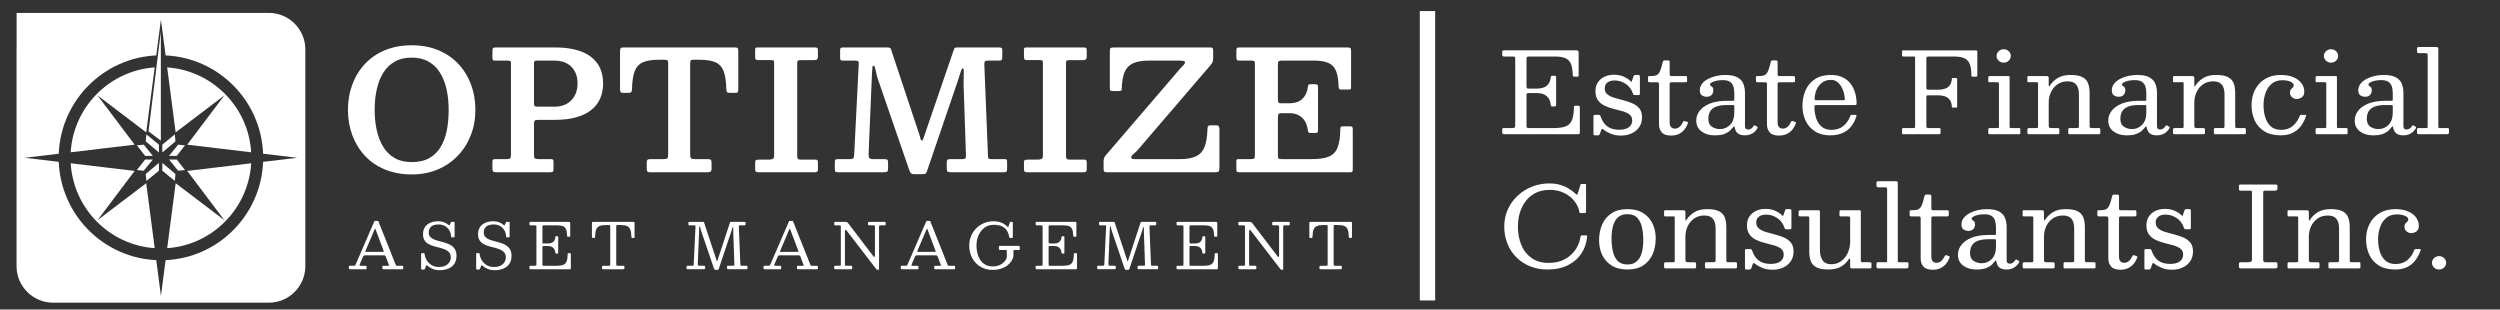 <?xml version="1.0" encoding="UTF-8"?>
<svg id="Layer_1" xmlns="http://www.w3.org/2000/svg" version="1.1" viewBox="0 0 8134.26 1007.14">
  <rect x="0" y="0" width="8134.26" height="1007.14" fill="#333333" stroke="none"/>
  <!-- Generator: Adobe Illustrator 29.6.0, SVG Export Plug-In . SVG Version: 2.1.1 Build 207)  -->
  <defs>
    <style>
      .st0 {
        isolation: isolate;
      }

      .st1 {
        fill: #fff;
      }
    </style>
  </defs>
  <rect class="st1" x="4619.62" y="36.06" width="50" height="941.54"/>
  <g>
    <g>
      <g>
        <g>
          <polygon class="st1" points="445.37 472.89 472.18 507.07 497.29 507.07 467.74 470.67 445.37 472.89"/>
          <polygon class="st1" points="474.15 459.91 517.04 496.09 517.04 470.67 476.35 437.28 474.15 459.91"/>
          <polygon class="st1" points="568.75 437.28 528.06 470.67 528.06 496.09 570.96 459.91 568.75 437.28"/>
          <polygon class="st1" points="579.56 470.67 550 507.07 575.11 507.07 601.92 472.89 579.56 470.67"/>
        </g>
        <g>
          <polygon class="st1" points="472.18 519.04 445.37 553.22 467.74 555.44 497.29 519.04 472.18 519.04"/>
          <polygon class="st1" points="476.35 588.83 517.04 555.44 517.04 530.03 474.15 566.2 476.35 588.83"/>
          <polygon class="st1" points="528.06 555.44 568.75 588.83 570.96 566.2 528.06 530.03 528.06 555.44"/>
          <polygon class="st1" points="575.11 519.04 550 519.04 579.56 555.44 601.92 553.22 575.11 519.04"/>
        </g>
      </g>
      <polygon class="st1" points="523.34 457.63 483.3 427.39 523.34 103.04 523.34 457.63"/>
    </g>
    <g>
      <path class="st1" d="M317.22,716.44l120.89-160.36-208.09-24.82c8.85,147.51,126.43,266.11,273.31,276.2l-27.62-211.4-158.49,120.38h0Z"/>
      <path class="st1" d="M317.22,310.33l158.49,120.39,27.62-211.41c-146.89,10.09-264.47,128.69-273.31,276.21l208.09-24.82-120.89-160.37h0Z"/>
      <path class="st1" d="M730.06,310.33l-120.89,160.37,208.09,24.82c-8.84-147.52-126.43-266.12-273.31-276.21l27.62,211.41,158.49-120.39h0Z"/>
      <path class="st1" d="M730.06,716.44l-158.49-120.38-27.62,211.4c146.88-10.08,264.46-128.69,273.31-276.2l-208.09,24.82,120.89,160.36h0Z"/>
      <path class="st1" d="M874.85,41.99H172.44c-1.74,0-3.46.05-5.19.12H54.02v112.57c-.1,1.95-.15,3.91-.15,5.88v705.66c0,65.21,53.35,118.56,118.56,118.56h702.42c65.21,0,118.56-53.35,118.56-118.56V160.55c0-65.21-53.35-118.56-118.56-118.56h0ZM856.07,526.62c-6.77,172.66-145.17,312-317.21,319.8l-15.22,116.47-15.22-116.47c-172.04-7.8-310.45-147.14-317.21-319.8l-111-13.24,111-13.24c6.76-172.66,145.17-312,317.21-319.81l15.22-116.47,15.22,116.47c172.04,7.8,310.45,147.14,317.21,319.81l111,13.24-111,13.24h0Z"/>
    </g>
  </g>
  <g>
    <g>
      <path class="st1" d="M1135.11,867.41c0-1.03.21-1.73.62-2.11s1.16-.57,2.26-.57h12.95c2.19,0,3.63-.32,4.32-.98.68-.65,1.34-1.7,1.95-3.13l60.93-140.77c.21-.48.44-.77.72-.87.27-.1.75-.15,1.44-.15h8.22c.82,0,1.42.07,1.8.21s.67.48.87,1.03l55.79,140.15c.68,1.64,1.23,2.81,1.64,3.49.41.69,1.78,1.03,4.11,1.03h16.23c1.37,0,2.19.19,2.47.57.27.38.41,1.25.41,2.62v4.52c0,1.58-.15,2.57-.46,2.98-.31.41-1.25.62-2.83.62h-60.62c-1.3,0-2.28-.17-2.93-.51s-.98-1.27-.98-2.77v-4.73c0-1.44.29-2.35.87-2.72.58-.38,1.52-.57,2.83-.57h15.62c1.64,0,2.43-.38,2.36-1.13-.07-.75-.28-1.61-.62-2.57l-9.25-24.66c-.89-2.33-1.64-3.84-2.26-4.52s-2.57-1.03-5.86-1.03h-59.6c-2.33,0-3.89.29-4.67.87-.79.58-1.53,1.66-2.21,3.24l-10.58,24.87c-.69,1.64-.89,2.88-.62,3.7s1.54,1.23,3.8,1.23h15.52c1.23,0,2.09.19,2.57.57s.72,1.22.72,2.52v4.93c0,1.64-.14,2.6-.41,2.88-.27.27-1.23.41-2.88.41h-49.11c-1.92,0-3.25-.21-4.01-.62-.75-.41-1.13-1.64-1.13-3.7v-4.32h.01ZM1188.95,816.65c-.48,1.23-.58,2.02-.31,2.36.27.34,1.33.51,3.18.51h51.99c3.15,0,4.79-.24,4.93-.72s-.21-1.81-1.03-4.01l-25.48-67.82c-.75-2.05-1.3-3.12-1.64-3.19s-.89.79-1.64,2.57l-30,70.28v.02Z"/>
      <path class="st1" d="M1461.6,748.68c-3.53-5.72-8.2-10.21-14.03-13.46-5.82-3.25-12.43-4.88-19.83-4.88-11.92,0-20.38,2.47-25.38,7.4-5,4.93-7.5,10.96-7.5,18.08,0,6.16,1.63,11.08,4.88,14.74,3.25,3.67,7.57,6.56,12.95,8.68s11.29,3.99,17.72,5.6c6.44,1.61,12.88,3.41,19.32,5.39,6.44,1.99,12.35,4.62,17.72,7.91,5.38,3.29,9.69,7.69,12.95,13.2,3.25,5.51,4.88,12.69,4.88,21.53,0,9.59-2.18,17.84-6.52,24.76-4.35,6.92-10.67,12.23-18.96,15.93-8.29,3.7-18.29,5.55-30,5.55-7.74,0-14.95-1.35-21.63-4.06s-12.35-6.11-17-10.22c-1.51-1.37-2.57-1.99-3.19-1.85s-1.33,1.23-2.16,3.29l-3.19,7.91c-.55,1.37-1.08,2.19-1.59,2.47-.51.27-1.76.41-3.75.41h-3.19c-1.58,0-2.62-.21-3.13-.62s-.77-1.37-.77-2.88v-47.06c0-1.44.29-2.28.87-2.52s1.59-.36,3.03-.36h4.32c1.37,0,2.24.29,2.62.87s.6,1.46.67,2.62c.62,6.51,2.79,12.95,6.52,19.32s8.92,11.66,15.57,15.87c6.64,4.21,14.62,6.32,23.94,6.32s16.83-1.56,22.55-4.68c5.72-3.12,9.9-7.04,12.54-11.76,2.64-4.73,3.96-9.45,3.96-14.18,0-6.78-1.63-12.18-4.88-16.18-3.25-4.01-7.57-7.19-12.95-9.56-5.38-2.36-11.29-4.35-17.72-5.96-6.44-1.61-12.88-3.32-19.32-5.14-6.44-1.81-12.35-4.21-17.72-7.19-5.38-2.98-9.69-7-12.95-12.07-3.25-5.07-4.88-11.71-4.88-19.93,0-7.19,1.28-13.42,3.85-18.7,2.57-5.27,6.13-9.66,10.69-13.15,4.55-3.49,9.81-6.08,15.77-7.76s12.29-2.52,19.01-2.52,12.62,1.05,18.34,3.13c5.72,2.09,10.63,4.92,14.74,8.48,1.16,1.03,2.16,1.58,2.98,1.64.82.07,1.61-.82,2.36-2.67l3.18-7.3c.27-.55.53-.89.77-1.03s.77-.21,1.59-.21h6.58c1.3,0,2.11.22,2.42.67s.46,1.35.46,2.72v44.29c0,1.3-.26,2.07-.77,2.31s-1.42.36-2.72.36h-4.52c-1.85,0-2.84-.21-2.98-.62s-.27-1.47-.41-3.19c-.55-7.47-2.59-14.06-6.11-19.78v.04h0Z"/>
      <path class="st1" d="M1640.69,748.68c-3.53-5.72-8.2-10.21-14.03-13.46-5.82-3.25-12.43-4.88-19.83-4.88-11.92,0-20.38,2.47-25.38,7.4-5,4.93-7.5,10.96-7.5,18.08,0,6.16,1.63,11.08,4.88,14.74,3.25,3.67,7.57,6.56,12.95,8.68s11.29,3.99,17.72,5.6c6.44,1.61,12.88,3.41,19.32,5.39,6.44,1.99,12.35,4.62,17.72,7.91,5.38,3.29,9.69,7.69,12.95,13.2,3.25,5.51,4.88,12.69,4.88,21.53,0,9.59-2.18,17.84-6.52,24.76-4.35,6.92-10.67,12.23-18.96,15.93-8.29,3.7-18.29,5.55-30,5.55-7.74,0-14.95-1.35-21.63-4.06s-12.35-6.11-17-10.22c-1.51-1.37-2.57-1.99-3.19-1.85s-1.33,1.23-2.16,3.29l-3.19,7.91c-.55,1.37-1.08,2.19-1.59,2.47-.51.27-1.76.41-3.75.41h-3.19c-1.58,0-2.62-.21-3.13-.62s-.77-1.37-.77-2.88v-47.06c0-1.44.29-2.28.87-2.52s1.59-.36,3.03-.36h4.32c1.37,0,2.24.29,2.62.87s.6,1.46.67,2.62c.62,6.51,2.79,12.95,6.52,19.32s8.92,11.66,15.57,15.87c6.64,4.21,14.62,6.32,23.94,6.32s16.83-1.56,22.55-4.68c5.72-3.12,9.9-7.04,12.54-11.76,2.64-4.73,3.96-9.45,3.96-14.18,0-6.78-1.63-12.18-4.88-16.18-3.25-4.01-7.57-7.19-12.95-9.56-5.38-2.36-11.29-4.35-17.72-5.96-6.44-1.61-12.88-3.32-19.32-5.14-6.44-1.81-12.35-4.21-17.72-7.19-5.38-2.98-9.69-7-12.95-12.07-3.25-5.07-4.88-11.71-4.88-19.93,0-7.19,1.28-13.42,3.85-18.7,2.57-5.27,6.13-9.66,10.69-13.15,4.55-3.49,9.81-6.08,15.77-7.76s12.29-2.52,19.01-2.52,12.62,1.05,18.34,3.13c5.72,2.09,10.63,4.92,14.74,8.48,1.16,1.03,2.16,1.58,2.98,1.64.82.07,1.61-.82,2.36-2.67l3.18-7.3c.27-.55.53-.89.77-1.03s.77-.21,1.59-.21h6.58c1.3,0,2.11.22,2.42.67s.46,1.35.46,2.72v44.29c0,1.3-.26,2.07-.77,2.31s-1.42.36-2.72.36h-4.52c-1.85,0-2.84-.21-2.98-.62s-.27-1.47-.41-3.19c-.55-7.47-2.59-14.06-6.11-19.78v.04h0Z"/>
      <path class="st1" d="M1726.43,733.22c-1.71,0-2.76-.32-3.13-.98-.38-.65-.57-1.76-.57-3.34v-3.08c0-1.57.21-2.62.62-3.13s1.37-.77,2.88-.77h123.5c2.4,0,3.92.22,4.57.67.65.45.98,1.87.98,4.26v39.25c0,1.64-.04,2.74-.1,3.29-.07.55-.99.82-2.77.82h-4.11c-1.51,0-2.41-.32-2.72-.98-.31-.65-.5-1.63-.57-2.93-.21-8.36-1.28-14.95-3.24-19.78-1.95-4.83-5.12-8.25-9.5-10.27s-10.41-3.03-18.08-3.03h-44.8c-1.85,0-3.07.26-3.65.77-.58.51-.87,1.76-.87,3.75v49.94c0,1.51.17,2.64.51,3.39s1.34,1.13,2.98,1.13h13.97c8.22,0,14.25-1.88,18.08-5.65,3.84-3.77,5.99-8.67,6.47-14.69.14-1.37.38-2.26.72-2.67s1.03-.62,2.05-.62h3.39c1.16,0,1.99.22,2.47.67s.72,1.25.72,2.41v49.32c0,1.64-.17,2.74-.51,3.29s-1.27.82-2.77.82h-3.39c-.62,0-1.2-.19-1.75-.57s-.89-1.35-1.03-2.93c-.34-4.04-1.41-7.65-3.19-10.84-1.78-3.19-4.4-5.7-7.86-7.55s-7.93-2.77-13.41-2.77h-13.56c-1.78,0-2.88.29-3.29.87s-.62,1.8-.62,3.65v55.28c0,1.92.26,3.15.77,3.7s1.76.82,3.75.82h42.74c9.04,0,16.06-1.09,21.06-3.29,5-2.19,8.53-6.03,10.58-11.51,2.05-5.48,3.15-13.15,3.29-23.02,0-1.37.19-2.26.56-2.67.38-.41,1.01-.62,1.9-.62h3.9c1.3,0,2.28.17,2.93.51s.98,1.2.98,2.57v45.83c0,1.44-.21,2.38-.62,2.83s-1.3.67-2.67.67h-127.2c-1.51,0-2.57-.21-3.19-.62s-.92-1.44-.92-3.08v-4.73c0-1.37.27-2.19.82-2.47.55-.27,1.51-.41,2.88-.41h13.36c2.53,0,4.09-.32,4.67-.98.58-.65.87-2.24.87-4.78v-121.45c0-2.12-.31-3.37-.92-3.75-.62-.38-1.99-.56-4.11-.56h-13.87.02Z"/>
      <path class="st1" d="M1958.85,868.33c0-1.64.34-2.65,1.03-3.03.68-.38,1.78-.57,3.29-.57h16.85c2.47,0,4.01-.31,4.62-.92s.92-2.19.92-4.73v-122.27c0-1.99-.27-3.25-.82-3.8-.55-.55-1.78-.82-3.7-.82h-9.86c-8.97,0-15.96,1.15-20.96,3.44-5,2.3-8.53,6.2-10.58,11.71-2.05,5.51-3.18,13.1-3.39,22.76-.07,1.58-.29,2.67-.67,3.29s-1.46.92-3.24.92h-2.88c-1.71,0-2.72-.5-3.03-1.49s-.46-2.24-.46-3.75v-41.72c0-2.4.24-3.9.72-4.52s1.88-.92,4.21-.92h129.46c1.99,0,3.2.29,3.65.87s.67,1.9.67,3.96v44.39c0,1.51-.26,2.41-.77,2.72s-1.56.46-3.13.46h-2.47c-1.92,0-3.05-.39-3.39-1.18s-.55-2-.62-3.65c-.21-9.52-1.35-16.99-3.44-22.4-2.09-5.41-5.62-9.25-10.58-11.51-4.97-2.26-11.9-3.39-20.81-3.39h-10.48c-1.78,0-2.88.27-3.29.82s-.62,1.75-.62,3.6v122.27c0,2.6.29,4.23.87,4.88s2.14.98,4.68.98h16.85c2.05,0,3.29.31,3.7.92.41.62.62,1.99.62,4.11v1.95c0,2.05-.53,3.29-1.59,3.7-1.06.41-2.52.62-4.37.62h-62.27c-1.99,0-3.27-.22-3.85-.67-.58-.44-.87-1.63-.87-3.54v-3.49h0Z"/>
      <path class="st1" d="M2243.47,733.22c-1.37,0-2.29-.19-2.77-.57s-.72-1.22-.72-2.52v-4.73c0-1.64.34-2.64,1.03-2.98.68-.34,1.78-.51,3.29-.51h42.33c1.51,0,2.55.17,3.13.51.58.34.96.86,1.13,1.54.17.69.43,1.58.77,2.67l38.63,116.72c.68,1.99,1.15,3.63,1.39,4.93s.63,1.95,1.18,1.95c.48,0,.84-.38,1.08-1.13s.63-1.99,1.18-3.7l39.56-120.01c.48-1.37.86-2.29,1.13-2.77.27-.48,1.37-.72,3.29-.72h43.15c1.51,0,2.5.22,2.98.67s.72,1.46.72,3.03v2.47c0,2.19-.24,3.6-.72,4.21-.48.62-1.82.92-4.01.92h-13.05c-1.92,0-3.12.48-3.6,1.44s-.69,2.33-.62,4.11l4.93,121.66c.07,1.71.34,2.86.82,3.44s1.64.87,3.49.87h15c1.99,0,3.13.15,3.44.46s.46,1.46.46,3.44v3.08c0,1.71-.19,2.86-.57,3.44-.38.58-1.42.87-3.13.87h-58.16c-1.58,0-2.79-.22-3.65-.67-.86-.44-1.28-1.52-1.28-3.24v-2.47c0-1.99.19-3.3.56-3.96.38-.65,1.56-.98,3.54-.98h16.03c1.78,0,2.91-.31,3.39-.92.48-.62.68-1.75.62-3.39l-3.6-104.5c-.07-1.78-.09-4.02-.05-6.73.03-2.71.03-5.12,0-7.24-.04-2.12-.22-3.19-.56-3.19-.75,0-1.51.99-2.26,2.98s-1.49,4.3-2.21,6.94-1.42,4.95-2.11,6.94l-39.87,118.78c-.41,1.23-.89,2.16-1.44,2.77-.55.62-1.71.92-3.49.92h-4.73c-2.47,0-4.04-.5-4.73-1.49s-1.3-2.35-1.85-4.06l-41.72-122.68c-.48-1.44-.89-3.22-1.23-5.34-.34-2.12-.75-4.02-1.23-5.7s-1.17-2.52-2.05-2.52c-.34,0-.62.6-.82,1.8-.21,1.2-.38,3.41-.51,6.63l-4.62,113.33c-.07,2.81.31,4.62,1.13,5.45.82.82,2.71,1.23,5.65,1.23h12.54c1.99,0,3.27.24,3.85.72s.87,1.75.87,3.8v2.67c0,1.78-.43,2.91-1.29,3.39-.86.48-2.21.72-4.06.72h-50.76c-1.92,0-3.15-.22-3.7-.67-.55-.44-.82-1.59-.82-3.44v-2.88c0-1.92.26-3.12.77-3.6s1.7-.72,3.54-.72h14.18c1.71,0,2.93-.38,3.65-1.13s1.11-1.88,1.18-3.39l5.86-122.89c.07-1.37-.14-2.4-.62-3.08-.48-.68-1.51-1.03-3.08-1.03h-15.82l.04.05h0Z"/>
      <path class="st1" d="M2484.31,867.41c0-1.03.21-1.73.62-2.11.41-.38,1.16-.57,2.26-.57h12.95c2.19,0,3.63-.32,4.32-.98.68-.65,1.34-1.7,1.95-3.13l60.93-140.77c.21-.48.44-.77.72-.87.27-.1.75-.15,1.44-.15h8.22c.82,0,1.42.07,1.8.21.38.14.67.48.87,1.03l55.79,140.15c.68,1.64,1.23,2.81,1.64,3.49.41.69,1.78,1.03,4.11,1.03h16.23c1.37,0,2.19.19,2.47.57.27.38.41,1.25.41,2.62v4.52c0,1.58-.15,2.57-.46,2.98s-1.25.62-2.83.62h-60.62c-1.3,0-2.28-.17-2.93-.51s-.98-1.27-.98-2.77v-4.73c0-1.44.29-2.35.87-2.72.58-.38,1.52-.57,2.83-.57h15.62c1.64,0,2.43-.38,2.36-1.13-.07-.75-.28-1.61-.62-2.57l-9.25-24.66c-.89-2.33-1.64-3.84-2.26-4.52s-2.57-1.03-5.86-1.03h-59.6c-2.33,0-3.89.29-4.67.87-.79.58-1.53,1.66-2.21,3.24l-10.58,24.87c-.69,1.64-.89,2.88-.62,3.7.27.82,1.54,1.23,3.8,1.23h15.52c1.23,0,2.09.19,2.57.57s.72,1.22.72,2.52v4.93c0,1.64-.14,2.6-.41,2.88-.27.27-1.23.41-2.88.41h-49.11c-1.92,0-3.25-.21-4.01-.62-.75-.41-1.13-1.64-1.13-3.7v-4.32h0ZM2538.15,816.65c-.48,1.23-.58,2.02-.31,2.36.27.34,1.33.51,3.18.51h51.99c3.15,0,4.79-.24,4.93-.72s-.21-1.81-1.03-4.01l-25.48-67.82c-.75-2.05-1.3-3.12-1.64-3.19-.34-.07-.89.79-1.64,2.57l-30,70.28v.02Z"/>
      <path class="st1" d="M2717.76,733.22c-1.51,0-2.47-.26-2.88-.77s-.62-1.45-.62-2.83v-3.08c0-1.78.17-3,.51-3.65s1.4-.98,3.19-.98h31.24c3.97,0,6.49.41,7.55,1.23s2.38,2.3,3.96,4.42l81.17,106.55c1.37,1.78,2.53,2.41,3.49,1.9.96-.51,1.44-2.83,1.44-6.94v-91.04c0-2.26-.34-3.63-1.03-4.11s-2.12-.72-4.32-.72h-10.07c-1.51,0-3.08-.1-4.73-.31-1.64-.21-2.47-1.16-2.47-2.88v-2.26c0-2.06.29-3.54.87-4.47.58-.92,1.93-1.39,4.06-1.39h47.47c1.3,0,2.48.12,3.54.36s1.59,1.11,1.59,2.62v3.8c0,1.71-.17,2.9-.51,3.54-.34.65-1.4.98-3.18.98h-12.95c-2.12,0-3.48.31-4.06.92-.58.62-.87,2.06-.87,4.32v135.01c0,1.23-.14,2.31-.41,3.24-.27.92-1.1,1.39-2.47,1.39h-.62c-1.58,0-2.74-.21-3.49-.62s-1.47-1.06-2.16-1.95l-96.48-125.35c-1.51-1.99-2.77-2.76-3.8-2.31s-1.54,3.2-1.54,8.27v104.19c0,1.92.26,3.13.77,3.65s1.76.77,3.75.77h15.62c1.58,0,2.55.33,2.93.98.38.65.56,1.73.56,3.24v3.08c0,1.78-.29,2.89-.87,3.34s-1.73.67-3.44.67h-49.94c-1.78,0-2.95-.21-3.49-.62-.55-.41-.82-1.47-.82-3.19v-3.7c0-1.78.39-2.86,1.18-3.24s1.97-.57,3.54-.57h11.2c2.4,0,3.94-.29,4.62-.87.68-.58,1.03-2.04,1.03-4.37v-121.24c0-2.4-.36-3.84-1.08-4.32s-2.28-.72-4.67-.72h-12.33l.02.03h0Z"/>
      <path class="st1" d="M2930.86,867.41c0-1.03.21-1.73.62-2.11.41-.38,1.16-.57,2.26-.57h12.95c2.19,0,3.63-.32,4.32-.98.68-.65,1.34-1.7,1.95-3.13l60.93-140.77c.21-.48.44-.77.72-.87.27-.1.75-.15,1.44-.15h8.22c.82,0,1.42.07,1.8.21.38.14.67.48.87,1.03l55.79,140.15c.68,1.64,1.23,2.81,1.64,3.49.41.69,1.78,1.03,4.11,1.03h16.23c1.37,0,2.19.19,2.47.57.27.38.41,1.25.41,2.62v4.52c0,1.58-.15,2.57-.46,2.98s-1.25.62-2.83.62h-60.62c-1.3,0-2.28-.17-2.93-.51s-.98-1.27-.98-2.77v-4.73c0-1.44.29-2.35.87-2.72.58-.38,1.52-.57,2.83-.57h15.62c1.64,0,2.43-.38,2.36-1.13-.07-.75-.28-1.61-.62-2.57l-9.25-24.66c-.89-2.33-1.64-3.84-2.26-4.52s-2.57-1.03-5.86-1.03h-59.6c-2.33,0-3.89.29-4.67.87-.79.58-1.53,1.66-2.21,3.24l-10.58,24.87c-.69,1.64-.89,2.88-.62,3.7.27.82,1.54,1.23,3.8,1.23h15.52c1.23,0,2.09.19,2.57.57s.72,1.22.72,2.52v4.93c0,1.64-.14,2.6-.41,2.88-.27.27-1.23.41-2.88.41h-49.11c-1.92,0-3.25-.21-4.01-.62-.75-.41-1.13-1.64-1.13-3.7v-4.32h0ZM2984.7,816.65c-.48,1.23-.58,2.02-.31,2.36.27.34,1.33.51,3.18.51h51.99c3.15,0,4.79-.24,4.93-.72s-.21-1.81-1.03-4.01l-25.48-67.82c-.75-2.05-1.3-3.12-1.64-3.19-.34-.07-.89.79-1.64,2.57l-30,70.28v.02Z"/>
      <path class="st1" d="M3312.99,800c2.05,0,3.41.24,4.06.72.65.48.98,1.82.98,4.01v5.14c0,1.51-.24,2.47-.72,2.88-.48.41-1.51.62-3.08.62h-13.36c-1.51,0-2.45.26-2.83.77-.38.51-.57,1.56-.57,3.13v9.25c0,1.71-.02,3.34-.05,4.88-.04,1.54-.22,3-.57,4.37-1.1,4.66-3.25,9.47-6.47,14.44-3.22,4.97-7.62,9.56-13.2,13.77-5.58,4.21-12.4,7.62-20.45,10.22s-17.42,3.9-28.1,3.9-20.58-1.95-29.69-5.86c-9.11-3.9-17.06-9.4-23.84-16.49-6.78-7.09-12.06-15.46-15.82-25.12-3.77-9.66-5.65-20.21-5.65-31.65s2.09-21.99,6.27-31.65c4.18-9.66,9.9-18.03,17.16-25.12,7.26-7.09,15.58-12.59,24.97-16.49,9.39-3.9,19.28-5.86,29.7-5.86s19.3,1.56,26.87,4.68,13.96,7.42,19.16,12.9c1.16,1.17,2,1.61,2.52,1.34.51-.27,1.01-1.23,1.49-2.88l3.29-10.27c.34-.96.72-1.81,1.13-2.57.41-.75,1.06-1.13,1.95-1.13h4.52c.82,0,1.49.22,2,.67s.77,1.11.77,2v45.21c0,1.1-.14,2.12-.41,3.08s-.99,1.44-2.16,1.44h-4.93c-1.78,0-2.88-.24-3.29-.72-.41-.48-.72-1.47-.92-2.98-.96-6.58-3.15-12.86-6.58-18.85-3.43-5.99-8.65-10.89-15.67-14.69s-16.46-5.7-28.31-5.7c-11.24,0-21.05,3.03-29.44,9.09s-14.9,14.21-19.52,24.45-6.94,21.6-6.94,34.06,1.95,23.84,5.86,34.11c3.9,10.28,9.74,18.46,17.52,24.56,7.77,6.1,17.45,9.14,29.03,9.14,8.56,0,15.89-1.32,21.99-3.96s11.06-5.98,14.9-10.02c3.84-4.04,6.61-8.08,8.32-12.12.34-.89.6-1.75.77-2.57s.26-1.88.26-3.19v-18.29c0-1.57-.36-2.52-1.08-2.83s-1.76-.46-3.13-.46h-17.26c-1.71,0-2.84-.19-3.39-.56-.55-.38-.82-1.42-.82-3.13v-5.75c0-1.64.24-2.71.72-3.19s1.51-.72,3.08-.72h58.98-.02Z"/>
      <path class="st1" d="M3373.41,733.22c-1.71,0-2.76-.32-3.13-.98-.38-.65-.57-1.76-.57-3.34v-3.08c0-1.57.21-2.62.62-3.13.41-.51,1.37-.77,2.88-.77h123.5c2.4,0,3.92.22,4.57.67.65.45.98,1.87.98,4.26v39.25c0,1.64-.04,2.74-.1,3.29-.07.55-.99.82-2.77.82h-4.11c-1.51,0-2.41-.32-2.72-.98-.31-.65-.5-1.63-.57-2.93-.21-8.36-1.28-14.95-3.24-19.78-1.95-4.83-5.12-8.25-9.5-10.27s-10.41-3.03-18.08-3.03h-44.8c-1.85,0-3.07.26-3.65.77-.58.51-.87,1.76-.87,3.75v49.94c0,1.51.17,2.64.51,3.39s1.34,1.13,2.98,1.13h13.97c8.22,0,14.25-1.88,18.08-5.65,3.84-3.77,5.99-8.67,6.47-14.69.14-1.37.38-2.26.72-2.67s1.03-.62,2.05-.62h3.39c1.16,0,1.99.22,2.47.67s.72,1.25.72,2.41v49.32c0,1.64-.17,2.74-.51,3.29s-1.27.82-2.77.82h-3.39c-.62,0-1.2-.19-1.75-.57s-.89-1.35-1.03-2.93c-.34-4.04-1.41-7.65-3.19-10.84s-4.4-5.7-7.86-7.55c-3.46-1.85-7.93-2.77-13.41-2.77h-13.56c-1.78,0-2.88.29-3.29.87-.41.58-.62,1.8-.62,3.65v55.28c0,1.92.26,3.15.77,3.7s1.76.82,3.75.82h42.74c9.04,0,16.06-1.09,21.06-3.29,5-2.19,8.53-6.03,10.58-11.51s3.15-13.15,3.29-23.02c0-1.37.19-2.26.56-2.67.38-.41,1.01-.62,1.9-.62h3.9c1.3,0,2.28.17,2.93.51s.98,1.2.98,2.57v45.83c0,1.44-.21,2.38-.62,2.83-.41.45-1.3.67-2.67.67h-127.2c-1.51,0-2.57-.21-3.19-.62-.62-.41-.92-1.44-.92-3.08v-4.73c0-1.37.27-2.19.82-2.47.55-.27,1.51-.41,2.88-.41h13.36c2.53,0,4.09-.32,4.67-.98.58-.65.87-2.24.87-4.78v-121.45c0-2.12-.31-3.37-.92-3.75-.62-.38-1.99-.56-4.11-.56h-13.87.02Z"/>
      <path class="st1" d="M3579.52,733.22c-1.37,0-2.29-.19-2.77-.57s-.72-1.22-.72-2.52v-4.73c0-1.64.34-2.64,1.03-2.98.68-.34,1.78-.51,3.29-.51h42.33c1.51,0,2.55.17,3.13.51.58.34.96.86,1.13,1.54.17.69.43,1.58.77,2.67l38.63,116.72c.68,1.99,1.15,3.63,1.39,4.93s.63,1.95,1.18,1.95c.48,0,.84-.38,1.08-1.13s.63-1.99,1.18-3.7l39.56-120.01c.48-1.37.86-2.29,1.13-2.77.27-.48,1.37-.72,3.29-.72h43.15c1.51,0,2.5.22,2.98.67s.72,1.46.72,3.03v2.47c0,2.19-.24,3.6-.72,4.21-.48.62-1.82.92-4.01.92h-13.05c-1.92,0-3.12.48-3.6,1.44s-.69,2.33-.62,4.11l4.93,121.66c.07,1.71.34,2.86.82,3.44s1.64.87,3.49.87h15c1.99,0,3.13.15,3.44.46s.46,1.46.46,3.44v3.08c0,1.71-.19,2.86-.57,3.44-.38.58-1.42.87-3.13.87h-58.16c-1.58,0-2.79-.22-3.65-.67-.86-.44-1.28-1.52-1.28-3.24v-2.47c0-1.99.19-3.3.56-3.96.38-.65,1.56-.98,3.54-.98h16.03c1.78,0,2.91-.31,3.39-.92.48-.62.68-1.75.62-3.39l-3.6-104.5c-.07-1.78-.09-4.02-.05-6.73.03-2.71.03-5.12,0-7.24-.04-2.12-.22-3.19-.56-3.19-.75,0-1.51.99-2.26,2.98s-1.49,4.3-2.21,6.94-1.42,4.95-2.11,6.94l-39.87,118.78c-.41,1.23-.89,2.16-1.44,2.77-.55.62-1.71.92-3.49.92h-4.73c-2.47,0-4.04-.5-4.73-1.49s-1.3-2.35-1.85-4.06l-41.72-122.68c-.48-1.44-.89-3.22-1.23-5.34-.34-2.12-.75-4.02-1.23-5.7s-1.17-2.52-2.05-2.52c-.34,0-.62.6-.82,1.8-.21,1.2-.38,3.41-.51,6.63l-4.62,113.33c-.07,2.81.31,4.62,1.13,5.45.82.82,2.71,1.23,5.65,1.23h12.54c1.99,0,3.27.24,3.85.72s.87,1.75.87,3.8v2.67c0,1.78-.43,2.91-1.29,3.39-.86.48-2.21.72-4.06.72h-50.76c-1.92,0-3.15-.22-3.7-.67-.55-.44-.82-1.59-.82-3.44v-2.88c0-1.92.26-3.12.77-3.6s1.7-.72,3.54-.72h14.18c1.71,0,2.93-.38,3.65-1.13s1.11-1.88,1.18-3.39l5.86-122.89c.07-1.37-.14-2.4-.62-3.08-.48-.68-1.51-1.03-3.08-1.03h-15.82l.04.05h0Z"/>
      <path class="st1" d="M3831.77,733.22c-1.71,0-2.76-.32-3.13-.98-.38-.65-.57-1.76-.57-3.34v-3.08c0-1.57.21-2.62.62-3.13.41-.51,1.37-.77,2.88-.77h123.5c2.4,0,3.92.22,4.57.67.65.45.98,1.87.98,4.26v39.25c0,1.64-.04,2.74-.1,3.29-.07.55-.99.82-2.77.82h-4.11c-1.51,0-2.41-.32-2.72-.98-.31-.65-.5-1.63-.57-2.93-.21-8.36-1.28-14.95-3.24-19.78-1.95-4.83-5.12-8.25-9.5-10.27s-10.41-3.03-18.08-3.03h-44.8c-1.85,0-3.07.26-3.65.77-.58.51-.87,1.76-.87,3.75v49.94c0,1.51.17,2.64.51,3.39s1.34,1.13,2.98,1.13h13.97c8.22,0,14.25-1.88,18.08-5.65,3.84-3.77,5.99-8.67,6.47-14.69.14-1.37.38-2.26.72-2.67s1.03-.62,2.05-.62h3.39c1.16,0,1.99.22,2.47.67s.72,1.25.72,2.41v49.32c0,1.64-.17,2.74-.51,3.29s-1.27.82-2.77.82h-3.39c-.62,0-1.2-.19-1.75-.57s-.89-1.35-1.03-2.93c-.34-4.04-1.41-7.65-3.19-10.84s-4.4-5.7-7.86-7.55c-3.46-1.85-7.93-2.77-13.41-2.77h-13.56c-1.78,0-2.88.29-3.29.87-.41.58-.62,1.8-.62,3.65v55.28c0,1.92.26,3.15.77,3.7s1.76.82,3.75.82h42.74c9.04,0,16.06-1.09,21.06-3.29,5-2.19,8.53-6.03,10.58-11.51s3.15-13.15,3.29-23.02c0-1.37.19-2.26.56-2.67.38-.41,1.01-.62,1.9-.62h3.9c1.3,0,2.28.17,2.93.51s.98,1.2.98,2.57v45.83c0,1.44-.21,2.38-.62,2.83-.41.45-1.3.67-2.67.67h-127.2c-1.51,0-2.57-.21-3.19-.62-.62-.41-.92-1.44-.92-3.08v-4.73c0-1.37.27-2.19.82-2.47.55-.27,1.51-.41,2.88-.41h13.36c2.53,0,4.09-.32,4.67-.98.58-.65.87-2.24.87-4.78v-121.45c0-2.12-.31-3.37-.92-3.75-.62-.38-1.99-.56-4.11-.56h-13.87.02Z"/>
      <path class="st1" d="M4032.75,733.22c-1.51,0-2.47-.26-2.88-.77s-.62-1.45-.62-2.83v-3.08c0-1.78.17-3,.51-3.65s1.4-.98,3.19-.98h31.24c3.97,0,6.49.41,7.55,1.23s2.38,2.3,3.96,4.42l81.17,106.55c1.37,1.78,2.53,2.41,3.49,1.9.96-.51,1.44-2.83,1.44-6.94v-91.04c0-2.26-.34-3.63-1.03-4.11s-2.12-.72-4.32-.72h-10.07c-1.51,0-3.08-.1-4.73-.31-1.64-.21-2.47-1.16-2.47-2.88v-2.26c0-2.06.29-3.54.87-4.47.58-.92,1.93-1.39,4.06-1.39h47.47c1.3,0,2.48.12,3.54.36s1.59,1.11,1.59,2.62v3.8c0,1.71-.17,2.9-.51,3.54-.34.65-1.4.98-3.18.98h-12.95c-2.12,0-3.48.31-4.06.92-.58.62-.87,2.06-.87,4.32v135.01c0,1.23-.14,2.31-.41,3.24-.27.92-1.1,1.39-2.47,1.39h-.62c-1.58,0-2.74-.21-3.49-.62s-1.47-1.06-2.16-1.95l-96.48-125.35c-1.51-1.99-2.77-2.76-3.8-2.31s-1.54,3.2-1.54,8.27v104.19c0,1.92.26,3.13.77,3.65s1.76.77,3.75.77h15.62c1.58,0,2.55.33,2.93.98.38.65.56,1.73.56,3.24v3.08c0,1.78-.29,2.89-.87,3.34s-1.73.67-3.44.67h-49.94c-1.78,0-2.95-.21-3.49-.62-.55-.41-.82-1.47-.82-3.19v-3.7c0-1.78.39-2.86,1.18-3.24s1.97-.57,3.54-.57h11.2c2.4,0,3.94-.29,4.62-.87.68-.58,1.03-2.04,1.03-4.37v-121.24c0-2.4-.36-3.84-1.08-4.32s-2.28-.72-4.67-.72h-12.33l.02.03h0Z"/>
      <path class="st1" d="M4293.11,868.33c0-1.64.34-2.65,1.03-3.03.68-.38,1.78-.57,3.29-.57h16.85c2.47,0,4.01-.31,4.62-.92.62-.62.92-2.19.92-4.73v-122.27c0-1.99-.27-3.25-.82-3.8s-1.78-.82-3.7-.82h-9.86c-8.97,0-15.96,1.15-20.96,3.44-5,2.3-8.53,6.2-10.58,11.71-2.05,5.51-3.18,13.1-3.39,22.76-.07,1.58-.29,2.67-.67,3.29s-1.46.92-3.24.92h-2.88c-1.71,0-2.72-.5-3.03-1.49-.31-.99-.46-2.24-.46-3.75v-41.72c0-2.4.24-3.9.72-4.52s1.88-.92,4.21-.92h129.46c1.99,0,3.2.29,3.65.87.45.58.67,1.9.67,3.96v44.39c0,1.51-.26,2.41-.77,2.72-.51.31-1.56.46-3.13.46h-2.47c-1.92,0-3.05-.39-3.39-1.18-.34-.79-.55-2-.62-3.65-.21-9.52-1.35-16.99-3.44-22.4-2.09-5.41-5.62-9.25-10.58-11.51-4.97-2.26-11.9-3.39-20.81-3.39h-10.48c-1.78,0-2.88.27-3.29.82s-.62,1.75-.62,3.6v122.27c0,2.6.29,4.23.87,4.88s2.14.98,4.68.98h16.85c2.05,0,3.29.31,3.7.92.41.62.62,1.99.62,4.11v1.95c0,2.05-.53,3.29-1.59,3.7-1.06.41-2.52.62-4.37.62h-62.27c-1.99,0-3.27-.22-3.85-.67-.58-.44-.87-1.63-.87-3.54v-3.49h0Z"/>
    </g>
    <g>
      <path class="st1" d="M1146.38,274.87c9.5-25.45,23.17-47.74,41-66.88,17.83-19.13,39.58-34.02,65.27-44.67,25.69-10.65,54.62-15.97,86.8-15.97s61.06,5.33,86.67,15.97c25.6,10.65,47.35,25.54,65.27,44.67s31.63,41.42,41.14,66.88c9.5,25.45,14.26,52.98,14.26,82.58s-4.98,57.13-14.95,82.58-24.13,47.75-42.51,66.88-40.23,34.03-65.55,44.67c-25.33,10.65-53.44,15.97-84.33,15.97s-61.12-5.33-86.8-15.97c-25.69-10.65-47.45-25.54-65.27-44.67-17.83-19.13-31.5-41.42-41-66.88-9.51-25.45-14.26-52.97-14.26-82.58s4.75-57.13,14.26-82.58h0ZM1225.91,424.05c4.57,20.58,11.66,38.63,21.25,54.15,9.6,15.53,22.03,27.62,37.3,36.28,15.26,8.66,33.6,13,54.99,13,22.67,0,41.73-4.33,57.18-13,15.45-8.66,27.84-20.75,37.16-36.28,9.33-15.52,16-33.57,20.02-54.15s6.03-42.78,6.03-66.6-2.29-46.25-6.86-66.74c-4.57-20.48-11.66-38.49-21.25-54.01-9.6-15.52-22.04-27.62-37.3-36.28-15.27-8.66-33.6-13-54.99-13s-39.72,4.33-54.99,13c-15.27,8.66-27.7,20.76-37.3,36.28-9.6,15.53-16.69,33.53-21.25,54.01-4.57,20.49-6.86,42.74-6.86,66.74s2.28,46.03,6.86,66.6h0Z"/>
      <path class="st1" d="M1611.24,197.16c-4.21,0-6.77-.68-7.68-2.03-.92-1.35-1.37-4.1-1.37-8.26v-21.39c0-4.87.78-7.94,2.33-9.21,1.55-1.26,4.62-1.9,9.19-1.9h192.8c24.86,0,46.94,2.48,66.23,7.45s35.61,12.37,48.96,22.2c13.34,9.84,23.45,22.02,30.3,36.55,6.86,14.53,10.29,31.45,10.29,50.77s-3.43,36.1-10.29,50.9-16.96,27.21-30.3,37.23c-13.35,10.02-29.67,17.6-48.96,22.74-19.29,5.14-41.37,7.72-66.23,7.72h-53.21c-6.95,0-11.34.72-13.16,2.17-1.83,1.45-2.74,5.69-2.74,12.72v97.2c0,6.86.82,11.19,2.47,13s6.03,2.71,13.16,2.71h38.4c4.75,0,7.54.77,8.37,2.3.82,1.54,1.23,4.65,1.23,9.34v17.6c0,5.6-.51,9.25-1.51,10.96-1.01,1.72-4.43,2.57-10.28,2.57h-172.78c-5.67,0-9.46-.63-11.38-1.9-1.92-1.26-2.88-4.78-2.88-10.56v-20.85c0-4.15.59-6.77,1.78-7.85,1.19-1.08,3.88-1.62,8.09-1.62h36.75c6.21,0,10.05-.95,11.52-2.84,1.46-1.9,2.19-5.73,2.19-11.51V206.1c0-4.15-.78-6.68-2.33-7.58-1.56-.9-4.43-1.35-8.64-1.35h-40.32,0ZM1803.22,347.16c23.95,0,42.6-7.04,55.95-21.12,13.34-14.08,20.02-32.31,20.02-54.69s-6.68-40.57-20.02-54.01c-13.35-13.44-32-20.17-55.95-20.17h-57.05c-4.02,0-6.49.86-7.41,2.57-.92,1.72-1.37,4.47-1.37,8.26v127.25c0,5.42.82,8.76,2.47,10.02,1.65,1.26,5.21,1.9,10.7,1.9h52.66Z"/>
      <path class="st1" d="M2104.34,528.56c0-4.69.87-7.67,2.61-8.93s4.8-1.9,9.19-1.9h42.24c6.76,0,11.06-.9,12.89-2.71,1.83-1.8,2.74-6.13,2.74-13V206.1c0-4.69-.73-7.8-2.19-9.34-1.46-1.53-4.48-2.3-9.05-2.3h-20.02c-22.12,0-39.36,2.84-51.7,8.53-12.34,5.69-21.08,15.43-26.19,29.24-5.12,13.81-7.95,32.99-8.5,57.53-.18,4.87-1.01,8.17-2.47,9.88-1.47,1.72-4.94,2.57-10.42,2.57h-15.36c-4.76,0-7.73-1.08-8.91-3.25-1.19-2.17-1.78-5.41-1.78-9.75v-120.21c0-6.13.59-10.11,1.78-11.91,1.19-1.8,4.8-2.71,10.83-2.71h360.92c5.12,0,8.27.81,9.46,2.44,1.19,1.62,1.78,5.06,1.78,10.29v124.54c0,4.87-.78,7.85-2.33,8.93-1.56,1.08-4.89,1.62-10.01,1.62h-14.26c-5.67,0-9.1-.99-10.28-2.98-1.19-1.98-1.88-5.42-2.06-10.29-.55-24.37-3.43-43.41-8.64-57.13-5.21-13.71-13.99-23.37-26.33-28.97-12.34-5.59-29.58-8.39-51.7-8.39h-20.57c-4.39,0-7.23.77-8.5,2.3-1.28,1.54-1.92,4.65-1.92,9.34v294.31c0,7.4.82,12.14,2.47,14.21,1.65,2.08,6.12,3.11,13.44,3.11h41.14c5.67,0,9.19.91,10.56,2.71,1.37,1.81,2.06,5.51,2.06,11.1v16.52c0,5.78-1.28,9.3-3.84,10.56-2.56,1.27-6.49,1.9-11.79,1.9h-182.11c-5.48,0-9.05-.63-10.7-1.9-1.65-1.26-2.47-4.6-2.47-10.02v-20.04.02h0Z"/>
      <path class="st1" d="M2593.89,507.44c0,4.87.82,8.08,2.47,9.61,1.65,1.54,4.75,2.3,9.32,2.3h47.72c3.11,0,5.21.68,6.31,2.03,1.1,1.35,1.65,3.66,1.65,6.9v22.2c0,3.97-.82,6.63-2.47,7.99-1.65,1.35-4.76,2.03-9.32,2.03h-180.74c-4.57,0-7.68-.68-9.32-2.03-1.65-1.35-2.47-4.2-2.47-8.53v-21.39c0-3.79.87-6.27,2.61-7.45,1.74-1.17,5.25-1.76,10.56-1.76h31.81c4.94,0,8.96-.72,12.07-2.17,3.11-1.44,4.66-5.14,4.66-11.1V206.37c0-4.33-.37-7.22-1.1-8.66s-3.47-2.17-8.23-2.17h-41.69c-4.02,0-6.81-.63-8.37-1.9-1.56-1.26-2.33-3.79-2.33-7.58v-22.2c0-4.51.59-7.22,1.78-8.12s3.79-1.35,7.82-1.35h183.48c4.94,0,8.04.63,9.33,1.9,1.28,1.26,1.92,4.33,1.92,9.21v17.6c0,5.24-.96,8.62-2.88,10.15-1.92,1.54-5.07,2.3-9.46,2.3h-43.61c-4.94,0-8.09.63-9.46,1.89-1.37,1.27-2.06,4.33-2.06,9.21v300.8h0Z"/>
      <path class="st1" d="M2743.9,197.16c-4.39,0-7.22-.5-8.5-1.49s-1.92-3.65-1.92-7.99v-24.37c0-4.69,1-7.35,3.02-7.99,2.01-.63,5.21-.95,9.6-.95h139.32c4.94,0,8.36.54,10.28,1.62s3.15,2.75,3.7,5.01,1.46,5.19,2.74,8.8l87.76,263.98c2.19,6.14,3.79,11.6,4.8,16.38,1,4.79,2.42,7.18,4.25,7.18s3.29-1.4,4.39-4.2c1.1-2.8,2.65-7.17,4.66-13.13l94.62-275.89c1.46-3.97,2.7-6.59,3.7-7.85,1-1.26,4.34-1.9,10.01-1.9h132.19c4.94,0,8.27.45,10.01,1.35,1.74.91,2.6,3.88,2.6,8.93v18.95c0,5.96-.59,9.7-1.78,11.24-1.19,1.54-4.89,2.3-11.11,2.3h-34.28c-5.3,0-8.55,1.04-9.74,3.11-1.19,2.08-1.69,5.64-1.51,10.69l11.79,295.39c.18,4.7.78,7.76,1.78,9.21s3.98,2.17,8.91,2.17h41.41c4.94,0,7.86.5,8.78,1.49.91.99,1.37,4.02,1.37,9.07v19.77c0,4.87-.55,8.17-1.65,9.88-1.1,1.72-4.21,2.57-9.32,2.57h-172.51c-4.76,0-8.09-.68-10.01-2.03-1.92-1.35-2.88-4.47-2.88-9.34v-18.41c0-5.59.69-9.16,2.06-10.7,1.37-1.53,4.71-2.3,10.01-2.3h38.67c5.12,0,8.41-.85,9.87-2.57,1.46-1.71,2.1-4.92,1.92-9.61l-7.68-229.33c-.18-7.04-.09-14.76.27-23.15.36-8.39.5-15.61.41-21.66-.09-6.04-.96-9.07-2.61-9.07-2.19,0-4.16,2.17-5.9,6.5s-3.48,9.66-5.21,15.97c-1.74,6.32-3.7,12.55-5.9,18.68l-99.83,292.41c-1.28,3.97-2.79,6.77-4.53,8.39s-5.44,2.44-11.11,2.44h-23.86c-6.95,0-11.43-1.18-13.44-3.52-2.01-2.35-3.84-5.96-5.49-10.83l-102.3-296.74c-1.65-4.69-3.11-10.33-4.39-16.92-1.28-6.59-2.65-12.41-4.11-17.46-1.46-5.05-3.38-7.58-5.76-7.58-1.47,0-2.43,1.85-2.88,5.55-.46,3.7-.96,10.33-1.51,19.9l-10.97,260.46c-.18,7.22.59,12.05,2.33,14.49,1.74,2.44,6.54,3.66,14.4,3.66h34.28c5.12,0,8.45.68,10.01,2.03,1.55,1.35,2.33,4.65,2.33,9.88v19.22c0,5.24-1.1,8.49-3.29,9.75-2.19,1.27-6.03,1.9-11.52,1.9h-145.9c-5.49,0-8.96-.63-10.42-1.9-1.46-1.26-2.19-4.6-2.19-10.02v-20.04c0-4.69.64-7.67,1.92-8.93s4.11-1.9,8.5-1.9h39.49c5.67,0,9.23-1.17,10.7-3.52,1.46-2.34,2.28-6.05,2.47-11.1l14.81-295.66c.18-4.15-.46-6.9-1.92-8.26-1.47-1.35-4.57-2.03-9.33-2.03h-38.94l.06.02h0Z"/>
      <path class="st1" d="M3468.49,507.44c0,4.87.82,8.08,2.47,9.61,1.65,1.54,4.75,2.3,9.32,2.3h47.72c3.11,0,5.21.68,6.31,2.03,1.1,1.35,1.65,3.66,1.65,6.9v22.2c0,3.97-.82,6.63-2.47,7.99-1.65,1.35-4.76,2.03-9.32,2.03h-180.74c-4.57,0-7.68-.68-9.32-2.03-1.65-1.35-2.47-4.2-2.47-8.53v-21.39c0-3.79.87-6.27,2.61-7.45,1.74-1.17,5.25-1.76,10.56-1.76h31.81c4.94,0,8.96-.72,12.07-2.17,3.11-1.44,4.66-5.14,4.66-11.1V206.37c0-4.33-.37-7.22-1.1-8.66s-3.47-2.17-8.23-2.17h-41.69c-4.02,0-6.81-.63-8.37-1.9-1.56-1.26-2.33-3.79-2.33-7.58v-22.2c0-4.51.59-7.22,1.78-8.12s3.79-1.35,7.82-1.35h183.48c4.94,0,8.04.63,9.33,1.9,1.28,1.26,1.92,4.33,1.92,9.21v17.6c0,5.24-.96,8.62-2.88,10.15-1.92,1.54-5.07,2.3-9.46,2.3h-43.61c-4.94,0-8.09.63-9.46,1.89-1.37,1.27-2.06,4.33-2.06,9.21v300.8h0Z"/>
      <path class="st1" d="M3936.64,154.38c4.57,0,7.49.77,8.78,2.3,1.28,1.54,1.92,4.56,1.92,9.07v22.2c0,7.22-1.1,12.68-3.29,16.38s-5.03,7.45-8.5,11.24l-232.29,270.75c-4.39,5.24-9.28,9.98-14.67,14.21-5.39,4.24-8.09,8.08-8.09,11.51,0,1.81.82,3.21,2.47,4.2s4.84,1.49,9.6,1.49h146.18c22.3,0,39.86-3.02,52.66-9.07,12.8-6.04,22.03-16.11,27.7-30.19,5.67-14.08,8.87-33.21,9.6-57.4.18-4.87.78-8.3,1.78-10.29,1-1.98,4.07-2.98,9.19-2.98h17.28c4.94,0,7.95,1.22,9.05,3.66s1.65,5.91,1.65,10.42v122.65c0,7.4-.96,11.91-2.88,13.54-1.92,1.62-6.72,2.44-14.4,2.44h-346.66c-5.12,0-8.55-.58-10.29-1.76-1.74-1.17-2.61-4.37-2.61-9.61v-22.2c0-6.5.64-11.14,1.92-13.94s3.29-5.73,6.03-8.8l239.15-278.6c3.66-4.33,7.54-8.44,11.66-12.32,4.11-3.88,6.17-7.62,6.17-11.24,0-3.25-6.4-4.87-19.2-4.87h-98.18c-22.12,0-39.49,2.98-52.11,8.93-12.62,5.96-21.62,15.39-27.01,28.29-5.4,12.91-8.46,29.92-9.19,51.04,0,5.24-.59,8.35-1.78,9.34s-4.62,1.49-10.28,1.49h-16.18c-5.12,0-8.18-.77-9.19-2.3s-1.51-4.64-1.51-9.34v-117.5c0-6.32.96-10.02,2.88-11.1s6.08-1.62,12.48-1.62h310.18l-.02-.02h0Z"/>
      <path class="st1" d="M4033.45,197.16c-4.94,0-7.95-.85-9.05-2.57-1.1-1.71-1.65-4.83-1.65-9.34v-20.04c0-4.69.69-7.67,2.06-8.93s4.34-1.9,8.91-1.9h348.58c6.03,0,9.83.68,11.38,2.03s2.33,5.01,2.33,10.97v113.44c0,4.51-.18,7.4-.55,8.66-.37,1.26-3.02,1.9-7.95,1.9h-23.31c-4.02,0-6.45-.9-7.27-2.71-.82-1.8-1.33-4.42-1.51-7.85-.55-20.94-3.29-37.5-8.23-49.68s-13.12-20.89-24.55-26.13c-11.43-5.23-27.38-7.85-47.86-7.85h-103.39c-5.12,0-8.64.68-10.56,2.03s-2.88,4.74-2.88,10.15v113.72c0,4.7.55,8.03,1.65,10.02s3.84,2.98,8.23,2.98h26.33c19.56,0,34.24-4.96,44.02-14.89,9.78-9.92,15.5-22.29,17.14-37.09.36-3.79,1-6.41,1.92-7.85.91-1.44,2.92-2.17,6.03-2.17h15.36c4.02,0,6.67.63,7.95,1.89,1.28,1.27,1.92,3.79,1.92,7.58v138.08c0,4.51-.5,7.49-1.51,8.93-1.01,1.45-3.7,2.17-8.09,2.17h-15.08c-2.93,0-5.03-.72-6.31-2.17-1.28-1.44-2.1-4.24-2.47-8.39-1.1-10.11-4.07-19.22-8.91-27.35-4.85-8.12-11.48-14.57-19.88-19.36-8.41-4.78-18.83-7.17-31.27-7.17h-25.78c-4.39,0-7.36.91-8.91,2.71-1.55,1.81-2.33,5.24-2.33,10.29v124.82c0,5.42.78,8.71,2.33,9.88,1.55,1.18,5.07,1.76,10.56,1.76h98.46c23.95,0,42.46-2.89,55.54-8.66,13.07-5.77,22.26-15.66,27.56-29.65,5.3-13.99,8.13-33.17,8.5-57.53.18-4.69.73-7.67,1.65-8.93.91-1.26,3.29-1.9,7.13-1.9h21.39c4.2,0,6.99.54,8.36,1.62,1.37,1.08,2.06,3.79,2.06,8.12v129.96c0,4.33-.55,7.04-1.65,8.12s-3.75,1.62-7.95,1.62h-357.36c-4.57,0-7.68-.45-9.32-1.35-1.65-.9-2.47-3.7-2.47-8.39v-25.18c0-3.97.64-6.27,1.92-6.9s3.93-.95,7.95-.95h36.48c6.4,0,10.33-.72,11.79-2.17,1.46-1.44,2.19-5.42,2.19-11.91V208.26c0-5.42-.82-8.62-2.47-9.61s-5.21-1.49-10.7-1.49h-36.48.02Z"/>
    </g>
  </g>
  <g class="st0">
    <g class="st0">
      <path class="st1" d="M4894.66,183.88c-3.21,0-5.18-.57-5.88-1.73-.71-1.15-1.06-3.12-1.06-5.91v-5.46c0-2.79.39-4.64,1.16-5.55.77-.91,2.57-1.36,5.4-1.36h231.75c4.5,0,7.36.4,8.58,1.18,1.22.79,1.83,3.31,1.83,7.55v69.48c0,2.91-.07,4.85-.19,5.82-.13.97-1.86,1.46-5.21,1.46h-7.71c-2.83,0-4.53-.57-5.11-1.73-.58-1.15-.93-2.88-1.06-5.18-.39-14.79-2.41-26.47-6.07-35.01s-9.61-14.61-17.83-18.19c-8.23-3.58-19.54-5.37-33.93-5.37h-84.06c-3.47,0-5.75.45-6.84,1.36-1.09.91-1.64,3.12-1.64,6.64v88.4c0,2.67.32,4.67.96,6,.64,1.34,2.51,2,5.59,2h26.22c15.42,0,26.73-3.33,33.93-10,7.2-6.67,11.25-15.34,12.15-26.01.26-2.42.71-4,1.35-4.73.64-.73,1.93-1.09,3.86-1.09h6.36c2.18,0,3.73.4,4.63,1.18.9.79,1.35,2.21,1.35,4.27v87.31c0,2.91-.32,4.85-.96,5.82-.64.97-2.38,1.46-5.21,1.46h-6.36c-1.16,0-2.25-.33-3.28-1-1.03-.67-1.67-2.39-1.93-5.18-.65-7.15-2.64-13.55-5.98-19.19-3.34-5.64-8.26-10.09-14.75-13.37-6.49-3.27-14.88-4.91-25.16-4.91h-25.45c-3.34,0-5.4.52-6.17,1.55-.77,1.03-1.16,3.18-1.16,6.46v97.86c0,3.4.48,5.58,1.45,6.55.96.97,3.31,1.46,7.04,1.46h80.21c16.97,0,30.14-1.94,39.52-5.82,9.38-3.88,16-10.67,19.86-20.37,3.86-9.7,5.91-23.28,6.17-40.74,0-2.42.35-4,1.06-4.73.71-.73,1.9-1.09,3.57-1.09h7.33c2.44,0,4.27.3,5.5.91,1.22.61,1.83,2.12,1.83,4.55v81.12c0,2.55-.39,4.21-1.16,5-.77.79-2.44,1.18-5.01,1.18h-238.69c-2.83,0-4.82-.36-5.98-1.09-1.16-.73-1.74-2.55-1.74-5.46v-8.37c0-2.42.51-3.88,1.54-4.37,1.03-.48,2.83-.73,5.4-.73h25.06c4.75,0,7.68-.57,8.77-1.73,1.09-1.15,1.64-3.97,1.64-8.46v-214.99c0-3.76-.58-5.97-1.74-6.64-1.16-.67-3.73-1-7.71-1h-26.03Z"/>
      <path class="st1" d="M5289.42,272.83c-11.12-7.4-23.17-11.1-36.15-11.1-10.16,0-18.03,2.34-23.62,7-5.59,4.67-8.39,10.82-8.39,18.46,0,8.49,2.92,15.1,8.77,19.83,5.85,4.73,13.4,8.49,22.65,11.28,9.25,2.79,19.05,5.49,29.4,8.09,10.35,2.61,20.12,5.88,29.31,9.82,9.19,3.94,16.71,9.46,22.56,16.55,5.85,7.09,8.77,16.64,8.77,28.65,0,12.61-3.08,23.37-9.25,32.29-6.17,8.91-14.43,15.71-24.78,20.37-10.35,4.67-21.76,7-34.22,7s-23.56-1.97-33.26-5.91c-9.71-3.94-17.51-8.34-23.43-13.19-2.06-1.7-3.66-2.58-4.82-2.64-1.16-.06-2.19,1.12-3.08,3.55l-4.43,13.1c-.52,1.33-1.32,2.39-2.41,3.18-1.09.79-2.67,1.18-4.72,1.18h-8.87c-1.93,0-3.21-.36-3.86-1.09-.64-.73-.96-2-.96-3.82v-56.02c0-2.18.35-3.67,1.06-4.46.71-.79,2.15-1.18,4.34-1.18h11.76c2.18,0,3.63.46,4.34,1.36.7.91,1.32,2.09,1.83,3.55,3.34,9.82,7.71,17.95,13.11,24.37,5.4,6.43,12.02,11.22,19.86,14.37,7.84,3.15,17.09,4.73,27.76,4.73,13.5,0,23.87-2.73,31.14-8.19,7.26-5.46,10.89-12.79,10.89-22.01,0-8.37-2.89-14.79-8.68-19.28-5.78-4.48-13.21-8.03-22.27-10.64-9.06-2.61-18.67-5.15-28.82-7.64-10.16-2.48-19.76-5.79-28.82-9.91-9.06-4.12-16.48-9.94-22.27-17.46-5.78-7.52-8.68-17.64-8.68-30.38,0-11.4,2.7-21.07,8.1-29.01,5.4-7.94,12.63-14.01,21.69-18.19s19.05-6.27,29.98-6.27c12.6,0,23.33,2.03,32.2,6.09,8.87,4.06,15.87,8.58,21.02,13.55,2.05,1.94,3.31,3.15,3.76,3.64.45.49,1.19-.91,2.22-4.18l5.01-14.37c.64-1.7,1.35-2.79,2.12-3.27.77-.48,2.38-.73,4.82-.73h8.68c3.34,0,5.01,1.7,5.01,5.09v55.84c0,1.94-.39,3.18-1.16,3.73-.77.55-2.25.82-4.43.82h-10.8c-2.7,0-4.27-.42-4.72-1.27-.45-.85-1-2.18-1.64-4-4.63-13.46-12.5-23.89-23.62-31.29Z"/>
    </g>
    <g class="st0">
      <path class="st1" d="M5480.88,421.25c-4.82,6.06-10.86,10.88-18.12,14.46-7.26,3.58-15.91,5.37-25.93,5.37-13.88,0-23.84-3.46-29.88-10.37-6.04-6.91-9.06-15.34-9.06-25.28v-131.69c0-2.18-.45-3.76-1.35-4.73-.9-.97-2.51-1.46-4.82-1.46h-22.94c-2.7,0-4.5-.3-5.4-.91-.9-.6-1.35-2.12-1.35-4.55v-9.82c0-2.3.35-3.67,1.06-4.09.71-.42,2.28-.64,4.72-.64,6.94,0,12.6-.42,16.97-1.27,4.37-.85,7.97-2.73,10.8-5.64,2.83-2.91,5.33-7.46,7.52-13.64,2.18-6.18,4.56-14.55,7.13-25.1.51-2.06,1.09-3.46,1.74-4.18.64-.73,2.38-1.09,5.21-1.09h10.41c3.34,0,5.01,1.76,5.01,5.27v40.02c0,2.55.64,4.12,1.93,4.73,1.28.61,3.15.91,5.59.91h42.8c2.57,0,4.27.36,5.11,1.09.83.73,1.25,2.36,1.25,4.91v9.46c0,2.18-.48,3.49-1.45,3.91-.96.43-2.6.64-4.92.64h-42.42c-2.7,0-4.69.3-5.98.91-1.29.61-1.93,2.3-1.93,5.09v124.23c0,7.28,1.54,12.55,4.63,15.82,3.08,3.27,7.2,4.91,12.34,4.91,5.53,0,10.51-1.85,14.94-5.55,4.43-3.7,8.32-9,11.66-15.92.9-1.82,1.7-2.91,2.41-3.27.71-.36,2.09-.18,4.15.55l6.17,2c1.54.49,2.6,1.03,3.18,1.64.58.61.55,1.7-.1,3.27-2.57,7.28-6.27,13.95-11.09,20.01Z"/>
    </g>
    <g class="st0">
      <path class="st1" d="M5530.32,360.32c7.45-9.7,18.57-17.52,33.36-23.46,14.78-5.94,33.22-8.91,55.33-8.91h18.89c2.18,0,3.57-.24,4.15-.73.58-.48.87-1.82.87-4v-20.01c0-8.12-1-15.4-2.99-21.83-1.99-6.43-5.72-11.49-11.18-15.19-5.46-3.7-13.34-5.55-23.62-5.55-6.94,0-13.56.67-19.86,2-6.3,1.34-11.44,3.09-15.42,5.27-3.99,2.18-5.98,4.49-5.98,6.91,0,2.18.9,3.79,2.7,4.82,1.8,1.03,3.6,2.46,5.4,4.27,1.8,1.82,2.7,5.09,2.7,9.82,0,6.18-1.9,11.25-5.69,15.19-3.79,3.94-8.97,5.91-15.52,5.91-5.91,0-11.18-1.51-15.81-4.55-4.63-3.03-6.94-8.55-6.94-16.55s2.41-14.92,7.23-21.1c4.82-6.18,11.21-11.4,19.18-15.64,7.97-4.24,16.8-7.49,26.51-9.73,9.7-2.24,19.44-3.36,29.21-3.36,17.99,0,31.65,2.73,40.97,8.19,9.32,5.46,15.62,12.58,18.9,21.37,3.28,8.79,4.92,18.1,4.92,27.92v109.5c0,3.64.99,6.31,2.99,8,1.99,1.7,4.34,2.55,7.04,2.55s5.59-.73,8.68-2.18,6.3-4.67,9.64-9.64c1.28-2.06,2.76-2.48,4.43-1.27l6.94,4c1.67.97,2.05,2.43,1.16,4.37-2.96,5.34-6.59,9.76-10.89,13.28-4.31,3.52-8.94,6.12-13.88,7.82-4.95,1.7-10.06,2.55-15.33,2.55h-.19c-9.64,0-16.81-1.58-21.5-4.73-4.69-3.15-7.84-6.79-9.45-10.91-1.61-4.12-2.67-7.64-3.18-10.55-.39-2.18-.93-3.27-1.64-3.27s-1.96,1.15-3.76,3.46c-2.06,2.67-5.14,6.06-9.25,10.19-4.11,4.12-10.16,7.79-18.12,11-7.97,3.21-18.77,4.82-32.39,4.82-17.1,0-31.33-4.24-42.71-12.73-11.38-8.49-17.06-20.37-17.06-35.65,0-11.4,3.73-21.95,11.18-31.65ZM5570.13,412.34c7.78,5.09,16.49,7.64,26.12,7.64,13.11,0,24.16-4.67,33.16-14.01,9-9.34,13.5-22.25,13.5-38.74v-21.83c0-2.42-1.29-3.64-3.86-3.64h-20.05c-14.91,0-26.8,1.79-35.67,5.37-8.87,3.58-15.23,8.7-19.09,15.37-3.86,6.67-5.78,14.67-5.78,24.01,0,12.13,3.89,20.74,11.66,25.83Z"/>
    </g>
    <g class="st0">
      <path class="st1" d="M5832.16,421.25c-4.82,6.06-10.86,10.88-18.12,14.46-7.26,3.58-15.91,5.37-25.93,5.37-13.88,0-23.84-3.46-29.88-10.37-6.04-6.91-9.06-15.34-9.06-25.28v-131.69c0-2.18-.45-3.76-1.35-4.73-.9-.97-2.51-1.46-4.82-1.46h-22.94c-2.7,0-4.5-.3-5.4-.91-.9-.6-1.35-2.12-1.35-4.55v-9.82c0-2.3.35-3.67,1.06-4.09.71-.42,2.28-.64,4.72-.64,6.94,0,12.6-.42,16.97-1.27,4.37-.85,7.97-2.73,10.8-5.64,2.83-2.91,5.33-7.46,7.52-13.64,2.18-6.18,4.56-14.55,7.13-25.1.51-2.06,1.09-3.46,1.74-4.18.64-.73,2.38-1.09,5.21-1.09h10.41c3.34,0,5.01,1.76,5.01,5.27v40.02c0,2.55.64,4.12,1.93,4.73,1.28.61,3.15.91,5.59.91h42.8c2.57,0,4.27.36,5.11,1.09.83.73,1.25,2.36,1.25,4.91v9.46c0,2.18-.48,3.49-1.45,3.91-.96.43-2.6.64-4.92.64h-42.42c-2.7,0-4.69.3-5.98.91-1.29.61-1.93,2.3-1.93,5.09v124.23c0,7.28,1.54,12.55,4.63,15.82,3.08,3.27,7.2,4.91,12.34,4.91,5.53,0,10.51-1.85,14.94-5.55,4.43-3.7,8.32-9,11.66-15.92.9-1.82,1.7-2.91,2.41-3.27.71-.36,2.09-.18,4.15.55l6.17,2c1.54.49,2.6,1.03,3.18,1.64.58.61.55,1.7-.1,3.27-2.57,7.28-6.27,13.95-11.09,20.01Z"/>
      <path class="st1" d="M5874.87,293.65c6.81-15.34,17.06-27.47,30.75-36.38,13.69-8.91,30.88-13.37,51.57-13.37,12.6,0,23.55,1.79,32.87,5.37,9.32,3.58,17.22,8.49,23.71,14.73,6.49,6.25,11.73,13.34,15.71,21.28,3.98,7.94,6.88,16.31,8.68,25.1,1.8,8.79,2.7,17.49,2.7,26.1,0,2.43-.48,3.91-1.45,4.46-.96.55-2.8.82-5.5.82h-123.97c-2.06,0-3.63.36-4.72,1.09-1.09.73-1.64,2.12-1.64,4.18,0,13.34,1.86,25.77,5.59,37.29,3.73,11.52,9.67,20.77,17.83,27.74,8.16,6.97,18.86,10.46,32.1,10.46,15.29,0,27.99-4.06,38.08-12.19,10.09-8.12,17.71-18.85,22.85-32.19.51-1.33,1.03-2.39,1.54-3.18.51-.79,1.74-1.18,3.66-1.18h11.18c1.93,0,3.15.3,3.66.91.51.61.58,1.58.19,2.91-3.6,12.37-9,23.25-16.2,32.65-7.2,9.4-16.52,16.77-27.96,22.1-11.44,5.33-25.32,8-41.65,8-19.41,0-35.8-4.33-49.16-13-13.37-8.67-23.49-20.19-30.37-34.56-6.88-14.37-10.31-30.04-10.31-47.02,0-19.4,3.4-36.77,10.22-52.11ZM5996.91,326.12c2.57,0,4.15-.18,4.72-.55.58-.36.87-1.15.87-2.36,0-6.06-.9-12.7-2.7-19.92-1.8-7.21-4.56-14.12-8.29-20.74-3.73-6.61-8.42-12.03-14.07-16.28-5.66-4.24-12.41-6.37-20.25-6.37-11.83,0-21.66,3.15-29.5,9.46-7.84,6.31-13.69,14.19-17.55,23.65-3.86,9.46-5.78,18.98-5.78,28.56,0,1.82.32,3.03.96,3.64.64.61,2.12.91,4.43.91h87.15Z"/>
      <path class="st1" d="M6193.37,183.88c-1.8,0-3.02-.21-3.66-.64-.64-.42-.96-1.55-.96-3.36v-12.55c0-1.33.16-2.24.48-2.73.32-.48,1.12-.73,2.41-.73h237.34c2.05,0,3.34.36,3.86,1.09.51.73.77,2.12.77,4.18v76.58c0,1.7-.45,2.73-1.35,3.09-.9.36-2.25.55-4.05.55h-10.03c-1.93,0-3.05-.3-3.37-.91-.32-.6-.48-1.76-.48-3.46-.13-15.76-1.96-28.07-5.5-36.92-3.54-8.85-9.45-15.1-17.74-18.73-8.29-3.64-19.83-5.46-34.61-5.46h-82.13c-2.44,0-4.15.61-5.11,1.82-.96,1.21-1.45,2.85-1.45,4.91v94.04c0,3.03.45,5,1.35,5.91.9.91,2.96,1.36,6.17,1.36h29.11c14.91,0,25.96-2.64,33.16-7.91,7.2-5.27,11.44-12.82,12.72-22.65.26-2.55.39-4.46.39-5.73s1.61-1.91,4.82-1.91h6.55c2.18,0,3.73.21,4.63.64.9.43,1.35,1.67,1.35,3.73v87.13c0,1.58-.16,2.79-.48,3.64-.32.85-1.38,1.27-3.18,1.27h-10.03c-1.8,0-2.83-.3-3.08-.91-.26-.6-.45-1.7-.58-3.27-.51-11.28-4.34-20.07-11.47-26.37-7.13-6.3-18.74-9.46-34.8-9.46h-30.85c-2.7,0-4.34.45-4.92,1.36-.58.91-.87,2.7-.87,5.37v92.58c0,2.91.42,4.85,1.25,5.82.83.97,2.86,1.46,6.07,1.46h33.55c1.8,0,3.15.18,4.05.55.9.36,1.35,1.4,1.35,3.09v10.91c0,2.3-.48,3.79-1.45,4.46-.96.67-2.6,1-4.92,1h-114.14c-1.93,0-3.21-.15-3.86-.45-.64-.3-.96-1.36-.96-3.18v-13.1c0-1.57.45-2.52,1.35-2.82.9-.3,2.18-.45,3.86-.45h32c2.18,0,3.6-.39,4.24-1.18.64-.79.96-2.21.96-4.27v-221.91c0-2.42-.29-3.94-.87-4.55-.58-.61-2.15-.91-4.72-.91h-32.2Z"/>
      <path class="st1" d="M6473.31,267.55c-1.93,0-3.08-.27-3.47-.82-.39-.55-.58-1.73-.58-3.55v-10.91c0-3.15,1.54-4.73,4.63-4.73h61.12c1.54,0,2.54.24,2.99.73.45.49.67,1.52.67,3.09v160.97c0,1.58.29,2.7.87,3.36.58.67,1.64,1,3.18,1h26.03c1.8,0,3.02.18,3.66.55.64.36.96,1.4.96,3.09v12c0,1.7-.16,2.85-.48,3.46-.32.61-1.38.91-3.18.91h-94.47c-2.19,0-3.73-.24-4.63-.73-.9-.48-1.35-1.7-1.35-3.64v-10.19c0-2.42.48-3.94,1.45-4.55.96-.6,2.6-.91,4.92-.91h23.91c2.18,0,3.47-.36,3.86-1.09s.58-2.06.58-4v-139.69c0-2.91-1.54-4.37-4.63-4.37h-26.03ZM6503.1,166.6c4.56-4.24,9.99-6.37,16.29-6.37s11.89,2.12,16.39,6.37c4.5,4.25,6.75,9.4,6.75,15.46s-2.25,11.07-6.75,15.37c-4.5,4.31-9.96,6.46-16.39,6.46s-11.73-2.15-16.29-6.46c-4.56-4.3-6.84-9.43-6.84-15.37s2.28-11.21,6.84-15.46Z"/>
      <path class="st1" d="M6600.56,267.55c-1.67,0-2.76-.36-3.28-1.09-.51-.73-.77-1.88-.77-3.46v-11.28c0-1.46.26-2.52.77-3.18.51-.67,1.48-1,2.89-1h59.77c2.18,0,3.73.64,4.63,1.91.9,1.27,1.35,2.76,1.35,4.46v21.28c0,4.73.32,6.91.96,6.55.64-.36,1.61-1.51,2.89-3.46,6.17-9.7,14.65-17.85,25.45-24.46,10.8-6.61,24.55-9.91,41.26-9.91s29.02,2.18,38.08,6.55c9.06,4.37,15.39,10.88,18.99,19.55,3.6,8.67,5.4,19.49,5.4,32.47v106.04c0,3.15.32,5.31.96,6.46.64,1.15,2.63,1.73,5.98,1.73h22.75c2.18,0,3.57.4,4.15,1.18.58.79.87,2.21.87,4.27v10.55c0,1.94-.45,3.09-1.35,3.46-.9.36-2.44.55-4.63.55h-93.9c-2.06,0-3.28-.45-3.66-1.36-.39-.91-.58-2.33-.58-4.27v-9.09c0-2.06.29-3.46.87-4.18s1.89-1.09,3.95-1.09h22.17c3.08,0,5.14-.39,6.17-1.18,1.03-.79,1.54-2.76,1.54-5.91v-103.13c0-13.46-2.92-23.8-8.77-31.01-5.85-7.21-15.13-10.82-27.86-10.82s-23.52,3.15-32.78,9.46c-9.25,6.31-16.39,14.71-21.4,25.19-5.01,10.49-7.52,21.98-7.52,34.47v75.48c0,2.79.61,4.73,1.83,5.82,1.22,1.09,3.31,1.64,6.27,1.64h19.86c2.57,0,4.34.36,5.3,1.09s1.45,2.43,1.45,5.09v8.37c0,2.18-.36,3.64-1.06,4.37-.71.73-2.15,1.09-4.34,1.09h-93.32c-2.31,0-3.79-.39-4.43-1.18-.65-.79-.96-2.33-.96-4.64v-8.37c0-2.55.55-4.15,1.64-4.82,1.09-.67,2.86-1,5.3-1h21.21c2.57,0,4.31-.27,5.21-.82.9-.55,1.35-1.97,1.35-4.27v-140.96c0-1.33-.39-2.18-1.16-2.55-.77-.36-1.93-.55-3.47-.55h-26.03Z"/>
      <path class="st1" d="M6870.86,360.32c7.45-9.7,18.57-17.52,33.36-23.46,14.78-5.94,33.22-8.91,55.33-8.91h18.89c2.18,0,3.57-.24,4.15-.73.58-.48.87-1.82.87-4v-20.01c0-8.12-1-15.4-2.99-21.83-1.99-6.43-5.72-11.49-11.18-15.19-5.46-3.7-13.34-5.55-23.62-5.55-6.94,0-13.56.67-19.86,2-6.3,1.34-11.44,3.09-15.42,5.27-3.99,2.18-5.98,4.49-5.98,6.91,0,2.18.9,3.79,2.7,4.82,1.8,1.03,3.6,2.46,5.4,4.27,1.8,1.82,2.7,5.09,2.7,9.82,0,6.18-1.9,11.25-5.69,15.19-3.79,3.94-8.97,5.91-15.52,5.91-5.91,0-11.18-1.51-15.81-4.55-4.63-3.03-6.94-8.55-6.94-16.55s2.41-14.92,7.23-21.1c4.82-6.18,11.21-11.4,19.18-15.64,7.97-4.24,16.8-7.49,26.51-9.73,9.7-2.24,19.44-3.36,29.21-3.36,17.99,0,31.65,2.73,40.97,8.19,9.32,5.46,15.62,12.58,18.9,21.37,3.28,8.79,4.92,18.1,4.92,27.92v109.5c0,3.64.99,6.31,2.99,8,1.99,1.7,4.34,2.55,7.04,2.55s5.59-.73,8.68-2.18,6.3-4.67,9.64-9.64c1.28-2.06,2.76-2.48,4.43-1.27l6.94,4c1.67.97,2.05,2.43,1.16,4.37-2.96,5.34-6.59,9.76-10.89,13.28-4.31,3.52-8.94,6.12-13.88,7.82-4.95,1.7-10.06,2.55-15.33,2.55h-.19c-9.64,0-16.81-1.58-21.5-4.73-4.69-3.15-7.84-6.79-9.45-10.91-1.61-4.12-2.67-7.64-3.18-10.55-.39-2.18-.93-3.27-1.64-3.27s-1.96,1.15-3.76,3.46c-2.06,2.67-5.14,6.06-9.25,10.19-4.11,4.12-10.16,7.79-18.12,11-7.97,3.21-18.77,4.82-32.39,4.82-17.1,0-31.33-4.24-42.71-12.73-11.38-8.49-17.06-20.37-17.06-35.65,0-11.4,3.73-21.95,11.18-31.65ZM6910.68,412.34c7.78,5.09,16.49,7.64,26.12,7.64,13.11,0,24.16-4.67,33.16-14.01,9-9.34,13.5-22.25,13.5-38.74v-21.83c0-2.42-1.29-3.64-3.86-3.64h-20.05c-14.91,0-26.8,1.79-35.67,5.37-8.87,3.58-15.23,8.7-19.09,15.37-3.86,6.67-5.78,14.67-5.78,24.01,0,12.13,3.89,20.74,11.66,25.83Z"/>
    </g>
    <g class="st0">
      <path class="st1" d="M7074.28,267.55c-1.67,0-2.76-.36-3.28-1.09-.51-.73-.77-1.88-.77-3.46v-11.28c0-1.46.26-2.52.77-3.18.51-.67,1.48-1,2.89-1h59.77c2.18,0,3.73.64,4.63,1.91.9,1.27,1.35,2.76,1.35,4.46v21.28c0,4.73.32,6.91.96,6.55.64-.36,1.61-1.51,2.89-3.46,6.17-9.7,14.65-17.85,25.45-24.46,10.8-6.61,24.55-9.91,41.26-9.91s29.02,2.18,38.08,6.55c9.06,4.37,15.39,10.88,18.99,19.55,3.6,8.67,5.4,19.49,5.4,32.47v106.04c0,3.15.32,5.31.96,6.46.64,1.15,2.63,1.73,5.98,1.73h22.75c2.18,0,3.57.4,4.15,1.18.58.79.87,2.21.87,4.27v10.55c0,1.94-.45,3.09-1.35,3.46-.9.36-2.44.55-4.63.55h-93.9c-2.06,0-3.28-.45-3.66-1.36-.39-.91-.58-2.33-.58-4.27v-9.09c0-2.06.29-3.46.87-4.18s1.89-1.09,3.95-1.09h22.17c3.08,0,5.14-.39,6.17-1.18,1.03-.79,1.54-2.76,1.54-5.91v-103.13c0-13.46-2.92-23.8-8.77-31.01-5.85-7.21-15.13-10.82-27.86-10.82s-23.52,3.15-32.78,9.46c-9.25,6.31-16.39,14.71-21.4,25.19-5.01,10.49-7.52,21.98-7.52,34.47v75.48c0,2.79.61,4.73,1.83,5.82,1.22,1.09,3.31,1.64,6.27,1.64h19.86c2.57,0,4.34.36,5.3,1.09s1.45,2.43,1.45,5.09v8.37c0,2.18-.36,3.64-1.06,4.37-.71.73-2.15,1.09-4.34,1.09h-93.32c-2.31,0-3.79-.39-4.43-1.18-.65-.79-.96-2.33-.96-4.64v-8.37c0-2.55.55-4.15,1.64-4.82,1.09-.67,2.86-1,5.3-1h21.21c2.57,0,4.31-.27,5.21-.82.9-.55,1.35-1.97,1.35-4.27v-140.96c0-1.33-.39-2.18-1.16-2.55-.77-.36-1.93-.55-3.47-.55h-26.03Z"/>
    </g>
    <g class="st0">
      <path class="st1" d="M7332.14,303.84c4.18-11.82,10.35-22.25,18.51-31.29,8.16-9.03,18.19-16.07,30.08-21.1,11.89-5.03,25.61-7.55,41.16-7.55s29.18,2.46,40.49,7.37c11.31,4.91,19.99,11.46,26.03,19.64,6.04,8.19,9.06,17.25,9.06,27.19,0,8.73-2.7,14.92-8.1,18.55s-10.93,5.46-16.58,5.46c-5.14,0-10.09-1.85-14.85-5.55-4.76-3.7-7.13-8.88-7.13-15.55,0-4.37,1.03-7.73,3.08-10.09,2.05-2.36,4.11-4.46,6.17-6.28,2.05-1.82,3.08-4.12,3.08-6.91,0-4.97-3.63-9-10.89-12.1-7.26-3.09-16.1-4.64-26.51-4.64-14.01,0-25.52,3.88-34.51,11.64-9,7.76-15.65,17.83-19.96,30.19-4.31,12.37-6.46,25.46-6.46,39.29s1.83,26.86,5.5,39.11c3.66,12.25,9.67,22.19,18.03,29.83,8.35,7.64,19.54,11.46,33.55,11.46,15.29,0,27.96-4.15,37.98-12.46,10.03-8.3,17.54-19.25,22.56-32.83.51-1.21,1.09-2.09,1.74-2.64.64-.55,1.86-.82,3.66-.82h11.95c2.05,0,3.31.21,3.76.64.45.43.42,1.3-.1,2.64-4.12,12.37-9.71,23.31-16.77,32.83-7.07,9.52-15.97,16.98-26.7,22.37-10.73,5.39-23.68,8.09-38.85,8.09-21.98,0-39.98-4.39-53.99-13.19-14.01-8.79-24.39-20.61-31.14-35.47-6.75-14.85-10.12-31.38-10.12-49.57,0-13.7,2.09-26.46,6.27-38.29Z"/>
    </g>
    <g class="st0">
      <path class="st1" d="M7538.34,267.55c-1.93,0-3.08-.27-3.47-.82-.39-.55-.58-1.73-.58-3.55v-10.91c0-3.15,1.54-4.73,4.63-4.73h61.12c1.54,0,2.54.24,2.99.73.45.49.67,1.52.67,3.09v160.97c0,1.58.29,2.7.87,3.36.58.67,1.64,1,3.18,1h26.03c1.8,0,3.02.18,3.66.55.64.36.96,1.4.96,3.09v12c0,1.7-.16,2.85-.48,3.46-.32.61-1.38.91-3.18.91h-94.47c-2.19,0-3.73-.24-4.63-.73-.9-.48-1.35-1.7-1.35-3.64v-10.19c0-2.42.48-3.94,1.45-4.55.96-.6,2.6-.91,4.92-.91h23.91c2.18,0,3.47-.36,3.86-1.09s.58-2.06.58-4v-139.69c0-2.91-1.54-4.37-4.63-4.37h-26.03ZM7568.13,166.6c4.56-4.24,9.99-6.37,16.29-6.37s11.89,2.12,16.39,6.37c4.5,4.25,6.75,9.4,6.75,15.46s-2.25,11.07-6.75,15.37c-4.5,4.31-9.96,6.46-16.39,6.46s-11.73-2.15-16.29-6.46c-4.56-4.3-6.84-9.43-6.84-15.37s2.28-11.21,6.84-15.46Z"/>
    </g>
    <g class="st0">
      <path class="st1" d="M7672.73,360.32c7.45-9.7,18.57-17.52,33.36-23.46,14.78-5.94,33.22-8.91,55.33-8.91h18.89c2.18,0,3.57-.24,4.15-.73.58-.48.87-1.82.87-4v-20.01c0-8.12-1-15.4-2.99-21.83-1.99-6.43-5.72-11.49-11.18-15.19-5.46-3.7-13.34-5.55-23.62-5.55-6.94,0-13.56.67-19.86,2-6.3,1.34-11.44,3.09-15.42,5.27-3.99,2.18-5.98,4.49-5.98,6.91,0,2.18.9,3.79,2.7,4.82,1.8,1.03,3.6,2.46,5.4,4.27,1.8,1.82,2.7,5.09,2.7,9.82,0,6.18-1.9,11.25-5.69,15.19-3.79,3.94-8.97,5.91-15.52,5.91-5.91,0-11.18-1.51-15.81-4.55-4.63-3.03-6.94-8.55-6.94-16.55s2.41-14.92,7.23-21.1c4.82-6.18,11.21-11.4,19.18-15.64,7.97-4.24,16.8-7.49,26.51-9.73,9.7-2.24,19.44-3.36,29.21-3.36,17.99,0,31.65,2.73,40.97,8.19,9.32,5.46,15.62,12.58,18.9,21.37,3.28,8.79,4.92,18.1,4.92,27.92v109.5c0,3.64.99,6.31,2.99,8,1.99,1.7,4.34,2.55,7.04,2.55s5.59-.73,8.68-2.18,6.3-4.67,9.64-9.64c1.28-2.06,2.76-2.48,4.43-1.27l6.94,4c1.67.97,2.05,2.43,1.16,4.37-2.96,5.34-6.59,9.76-10.89,13.28-4.31,3.52-8.94,6.12-13.88,7.82-4.95,1.7-10.06,2.55-15.33,2.55h-.19c-9.64,0-16.81-1.58-21.5-4.73-4.69-3.15-7.84-6.79-9.45-10.91-1.61-4.12-2.67-7.64-3.18-10.55-.39-2.18-.93-3.27-1.64-3.27s-1.96,1.15-3.76,3.46c-2.06,2.67-5.14,6.06-9.25,10.19-4.11,4.12-10.16,7.79-18.12,11-7.97,3.21-18.77,4.82-32.39,4.82-17.1,0-31.33-4.24-42.71-12.73-11.38-8.49-17.06-20.37-17.06-35.65,0-11.4,3.73-21.95,11.18-31.65ZM7712.54,412.34c7.78,5.09,16.49,7.64,26.12,7.64,13.11,0,24.16-4.67,33.16-14.01,9-9.34,13.5-22.25,13.5-38.74v-21.83c0-2.42-1.29-3.64-3.86-3.64h-20.05c-14.91,0-26.8,1.79-35.67,5.37-8.87,3.58-15.23,8.7-19.09,15.37-3.86,6.67-5.78,14.67-5.78,24.01,0,12.13,3.89,20.74,11.66,25.83Z"/>
      <path class="st1" d="M7870.54,172.97c-2.96,0-4.76-.64-5.4-1.91-.64-1.27-.96-3.18-.96-5.73v-6.91c0-2.55.71-4.09,2.12-4.64,1.41-.55,3.34-.82,5.78-.82h52.83c3.34,0,5.62.3,6.84.91,1.22.61,1.83,2.49,1.83,5.64v249.19c0,3.15.1,5.27.29,6.37s2.09,1.64,5.69,1.64h23.52c1.8,0,3.11.3,3.95.91.83.61,1.25,1.88,1.25,3.82v8c0,3.4-.67,5.46-2.02,6.18s-3.7,1.09-7.04,1.09h-87.53c-2.83,0-4.79-.36-5.88-1.09-1.09-.73-1.64-2.55-1.64-5.46v-7.28c0-2.18.22-3.76.67-4.73.45-.97,1.83-1.46,4.15-1.46h23.91c3.08,0,4.85-.3,5.3-.91.45-.6.67-2.36.67-5.27v-231.36c0-2.67-.45-4.37-1.35-5.09-.9-.73-2.83-1.09-5.78-1.09h-21.21Z"/>
    </g>
    <g class="st0">
      <path class="st1" d="M4906.23,680.81c7.84-17.1,18.57-31.92,32.2-44.47,13.62-12.55,29.24-22.28,46.85-29.19,17.61-6.91,36.18-10.37,55.72-10.37s35.12,3.25,49.45,9.73c14.33,6.49,26.38,14.58,36.15,24.28,1.93,1.94,3.4,2.79,4.43,2.55,1.03-.24,2.05-2.06,3.08-5.46l8.1-26.01c.39-1.33.71-2.21.96-2.64.26-.42,1.28-.64,3.08-.64h10.41c1.67,0,2.73.21,3.18.64.45.43.67,1.36.67,2.82v86.4c0,1.94-.39,3.21-1.16,3.82-.77.61-2.25.91-4.43.91h-11.76c-2.44,0-3.73-.39-3.86-1.18-.13-.79-.39-2.15-.77-4.09-2.19-11.76-7.49-22.98-15.91-33.65-8.42-10.67-19.41-19.4-32.97-26.19-13.56-6.79-29.15-10.19-46.75-10.19-22.37,0-41.29,5.31-56.78,15.92-15.49,10.61-27.25,24.92-35.28,42.93-8.03,18.01-12.05,38.05-12.05,60.11s3.69,42.08,11.09,60.02c7.39,17.95,18.51,32.19,33.35,42.74s33.45,15.82,55.82,15.82c20.69,0,38.46-4.18,53.31-12.55,14.85-8.37,26.54-19.19,35.09-32.47,8.55-13.28,13.66-27.13,15.33-41.56.13-1.09.48-1.85,1.06-2.27.58-.42,1.51-.64,2.8-.64h13.5c1.41,0,2.47.12,3.18.36.71.24.99.97.87,2.18-1.54,20.62-7.65,39.11-18.32,55.48-10.67,16.37-25.32,29.28-43.96,38.74-18.64,9.46-40.88,14.19-66.71,14.19-20.57,0-39.43-3.46-56.59-10.37-17.16-6.91-32.04-16.64-44.63-29.19-12.6-12.55-22.33-27.38-29.21-44.47-6.88-17.1-10.32-35.77-10.32-56.02s3.92-38.92,11.76-56.02Z"/>
    </g>
    <g class="st0">
      <path class="st1" d="M5213.07,730.19c6.75-15.34,16.93-27.46,30.56-36.38,13.62-8.91,30.78-13.37,51.48-13.37s37.85,4.34,51.48,13.01c13.62,8.67,23.81,20.19,30.56,34.56s10.12,30.04,10.12,47.02c0,19.4-3.37,36.77-10.12,52.11-6.75,15.34-16.94,27.47-30.56,36.38-13.63,8.91-30.79,13.37-51.48,13.37s-37.86-4.33-51.48-13c-13.63-8.67-23.81-20.19-30.56-34.56-6.75-14.37-10.12-30.04-10.12-47.02,0-19.4,3.37-36.77,10.12-52.11ZM5247.59,817.05c2.76,12.98,7.87,23.46,15.33,31.47,7.45,8,18.19,12,32.2,12,10.54,0,19.18-2.27,25.93-6.82,6.75-4.55,11.98-10.58,15.71-18.1,3.73-7.52,6.33-15.92,7.81-25.19,1.48-9.28,2.22-18.64,2.22-28.1,0-15.03-1.38-29.04-4.15-42.02-2.77-12.97-7.88-23.46-15.33-31.47-7.46-8-18.19-12-32.2-12-10.54,0-19.18,2.27-25.93,6.82-6.75,4.55-11.99,10.58-15.71,18.1-3.73,7.52-6.33,15.92-7.81,25.19-1.48,9.28-2.22,18.64-2.22,28.1,0,15.04,1.38,29.04,4.15,42.02Z"/>
    </g>
    <g class="st0">
      <path class="st1" d="M5418.5,704.09c-1.67,0-2.76-.36-3.28-1.09-.51-.73-.77-1.88-.77-3.46v-11.28c0-1.46.26-2.51.77-3.18.51-.67,1.48-1,2.89-1h59.77c2.18,0,3.73.64,4.63,1.91.9,1.27,1.35,2.76,1.35,4.46v21.28c0,4.73.32,6.91.96,6.55.64-.36,1.61-1.51,2.89-3.46,6.17-9.7,14.65-17.85,25.45-24.46,10.8-6.61,24.55-9.91,41.26-9.91s29.02,2.18,38.08,6.55c9.06,4.37,15.39,10.88,18.99,19.55,3.6,8.67,5.4,19.49,5.4,32.47v106.04c0,3.16.32,5.31.96,6.46.64,1.15,2.63,1.73,5.98,1.73h22.75c2.18,0,3.57.39,4.15,1.18.58.79.87,2.21.87,4.27v10.55c0,1.94-.45,3.09-1.35,3.46-.9.36-2.44.55-4.63.55h-93.9c-2.06,0-3.28-.46-3.66-1.36s-.58-2.33-.58-4.27v-9.09c0-2.06.29-3.46.87-4.18s1.89-1.09,3.95-1.09h22.17c3.08,0,5.14-.39,6.17-1.18,1.03-.79,1.54-2.76,1.54-5.91v-103.13c0-13.46-2.92-23.8-8.77-31.01-5.85-7.21-15.13-10.82-27.86-10.82s-23.52,3.16-32.78,9.46c-9.25,6.31-16.39,14.7-21.4,25.19-5.01,10.49-7.52,21.98-7.52,34.47v75.48c0,2.79.61,4.73,1.83,5.82,1.22,1.09,3.31,1.64,6.27,1.64h19.86c2.57,0,4.34.36,5.3,1.09s1.45,2.43,1.45,5.09v8.37c0,2.18-.36,3.64-1.06,4.37-.71.73-2.15,1.09-4.34,1.09h-93.32c-2.31,0-3.79-.39-4.43-1.18-.65-.79-.96-2.33-.96-4.64v-8.37c0-2.55.55-4.15,1.64-4.82,1.09-.67,2.86-1,5.3-1h21.21c2.57,0,4.31-.27,5.21-.82.9-.55,1.35-1.97,1.35-4.27v-140.96c0-1.33-.39-2.18-1.16-2.55-.77-.36-1.93-.54-3.47-.54h-26.03Z"/>
    </g>
    <g class="st0">
      <path class="st1" d="M5782.42,709.37c-11.12-7.4-23.17-11.1-36.15-11.1-10.16,0-18.03,2.34-23.62,7-5.59,4.67-8.39,10.82-8.39,18.46,0,8.49,2.92,15.1,8.77,19.83,5.85,4.73,13.4,8.49,22.65,11.28,9.25,2.79,19.05,5.49,29.4,8.09,10.35,2.61,20.12,5.88,29.31,9.82,9.19,3.94,16.71,9.46,22.56,16.55,5.85,7.09,8.77,16.64,8.77,28.65,0,12.61-3.08,23.37-9.25,32.29-6.17,8.91-14.43,15.71-24.78,20.37-10.35,4.67-21.76,7-34.22,7s-23.56-1.97-33.26-5.91c-9.71-3.94-17.51-8.34-23.43-13.19-2.06-1.7-3.66-2.57-4.82-2.64-1.16-.06-2.19,1.12-3.08,3.55l-4.43,13.1c-.52,1.33-1.32,2.39-2.41,3.18-1.09.79-2.67,1.18-4.72,1.18h-8.87c-1.93,0-3.21-.36-3.86-1.09-.64-.73-.96-2-.96-3.82v-56.02c0-2.18.35-3.67,1.06-4.46.71-.79,2.15-1.18,4.34-1.18h11.76c2.18,0,3.63.45,4.34,1.36.7.91,1.32,2.09,1.83,3.55,3.34,9.82,7.71,17.95,13.11,24.37,5.4,6.43,12.02,11.22,19.86,14.37,7.84,3.15,17.09,4.73,27.76,4.73,13.5,0,23.87-2.73,31.14-8.19,7.26-5.46,10.89-12.79,10.89-22.01,0-8.37-2.89-14.79-8.68-19.28-5.78-4.48-13.21-8.03-22.27-10.64-9.06-2.61-18.67-5.15-28.82-7.64-10.16-2.48-19.76-5.79-28.82-9.91-9.06-4.12-16.48-9.94-22.27-17.46-5.78-7.52-8.68-17.64-8.68-30.38,0-11.4,2.7-21.07,8.1-29.01,5.4-7.94,12.63-14.01,21.69-18.19s19.05-6.28,29.98-6.28c12.6,0,23.33,2.03,32.2,6.09,8.87,4.06,15.87,8.58,21.02,13.55,2.05,1.94,3.31,3.15,3.76,3.64.45.49,1.19-.91,2.22-4.18l5.01-14.37c.64-1.7,1.35-2.79,2.12-3.27.77-.48,2.38-.73,4.82-.73h8.68c3.34,0,5.01,1.7,5.01,5.09v55.84c0,1.94-.39,3.18-1.16,3.73s-2.25.82-4.43.82h-10.8c-2.7,0-4.27-.42-4.72-1.27-.45-.85-1-2.18-1.64-4-4.63-13.46-12.5-23.89-23.62-31.29Z"/>
    </g>
    <g class="st0">
      <path class="st1" d="M5886.82,710.09c0-2.3-.26-3.88-.77-4.73-.51-.85-1.93-1.27-4.24-1.27h-22.75c-2.57,0-4.37-.24-5.4-.73-1.03-.48-1.54-1.94-1.54-4.37v-8.37c0-2.79.45-4.58,1.35-5.37.9-.79,2.76-1.18,5.59-1.18h55.14c2.96,0,4.92.27,5.88.82.96.54,1.45,2.15,1.45,4.82v124.59c0,13.46,2.92,24.4,8.77,32.83,5.85,8.43,15.14,12.64,27.86,12.64s23.52-3.46,32.78-10.37c9.25-6.91,16.39-15.92,21.4-27.01,5.01-11.1,7.52-22.89,7.52-35.38v-76.76c0-2.91-.64-4.67-1.93-5.27-1.29-.61-3.34-.91-6.17-.91h-21.21c-1.67,0-2.99-.18-3.95-.55-.96-.36-1.45-1.33-1.45-2.91v-11.46c0-1.94.29-3.27.87-4s1.83-1.09,3.76-1.09h60.15c2.05,0,3.34.4,3.86,1.18.51.79.77,2.21.77,4.27v157.52c0,2.67.35,4.37,1.06,5.09.71.73,2.54,1.09,5.5,1.09h21.59c1.8,0,3.34.24,4.63.73,1.28.49,1.93,1.7,1.93,3.64v9.46c0,2.43-.26,4.06-.77,4.91-.51.85-2.06,1.27-4.63,1.27h-57.46c-2.83,0-4.63-.46-5.4-1.36-.77-.91-1.16-2.76-1.16-5.55v-22.01c0-1.21-.42-2.18-1.25-2.91-.84-.73-1.96,0-3.37,2.18-6.17,9.7-14.49,17.67-24.97,23.92-10.48,6.24-24.13,9.37-40.97,9.37s-29.02-2.18-38.08-6.55c-9.06-4.37-15.39-10.88-18.99-19.55-3.6-8.67-5.4-19.49-5.4-32.47v-108.22Z"/>
    </g>
    <g class="st0">
      <path class="st1" d="M6111.81,609.51c-2.96,0-4.76-.64-5.4-1.91-.64-1.27-.96-3.18-.96-5.73v-6.91c0-2.55.71-4.09,2.12-4.64,1.41-.55,3.34-.82,5.78-.82h52.83c3.34,0,5.62.3,6.84.91,1.22.61,1.83,2.49,1.83,5.64v249.19c0,3.15.1,5.27.29,6.37.19,1.09,2.09,1.64,5.69,1.64h23.52c1.8,0,3.11.3,3.95.91.83.61,1.25,1.88,1.25,3.82v8c0,3.4-.67,5.46-2.02,6.18s-3.7,1.09-7.04,1.09h-87.53c-2.83,0-4.79-.36-5.88-1.09-1.09-.73-1.64-2.55-1.64-5.46v-7.28c0-2.18.22-3.76.67-4.73.45-.97,1.83-1.46,4.15-1.46h23.91c3.08,0,4.85-.3,5.3-.91.45-.61.67-2.37.67-5.28v-231.36c0-2.67-.45-4.37-1.35-5.09-.9-.73-2.83-1.09-5.78-1.09h-21.21Z"/>
    </g>
    <g class="st0">
      <path class="st1" d="M6332.29,857.79c-4.82,6.07-10.86,10.89-18.12,14.46-7.26,3.58-15.91,5.37-25.93,5.37-13.88,0-23.84-3.46-29.88-10.37-6.04-6.91-9.06-15.34-9.06-25.28v-131.69c0-2.18-.45-3.76-1.35-4.73-.9-.97-2.51-1.46-4.82-1.46h-22.94c-2.7,0-4.5-.3-5.4-.91-.9-.61-1.35-2.12-1.35-4.55v-9.82c0-2.3.35-3.67,1.06-4.09.71-.42,2.28-.64,4.72-.64,6.94,0,12.6-.42,16.97-1.27,4.37-.85,7.97-2.73,10.8-5.64,2.83-2.91,5.33-7.46,7.52-13.64,2.18-6.18,4.56-14.55,7.13-25.1.51-2.06,1.09-3.46,1.74-4.18.64-.73,2.38-1.09,5.21-1.09h10.41c3.34,0,5.01,1.76,5.01,5.27v40.02c0,2.55.64,4.12,1.93,4.73,1.28.61,3.15.91,5.59.91h42.8c2.57,0,4.27.36,5.11,1.09.83.73,1.25,2.36,1.25,4.91v9.46c0,2.18-.48,3.49-1.45,3.91-.96.43-2.6.64-4.92.64h-42.42c-2.7,0-4.69.3-5.98.91-1.29.61-1.93,2.3-1.93,5.09v124.23c0,7.28,1.54,12.55,4.63,15.83,3.08,3.27,7.2,4.91,12.34,4.91,5.53,0,10.51-1.85,14.94-5.55,4.43-3.7,8.32-9,11.66-15.92.9-1.82,1.7-2.91,2.41-3.27.71-.36,2.09-.18,4.15.55l6.17,2c1.54.49,2.6,1.03,3.18,1.64.58.61.55,1.7-.1,3.27-2.57,7.28-6.27,13.95-11.09,20.01Z"/>
    </g>
    <g class="st0">
      <path class="st1" d="M6381.74,796.86c7.45-9.7,18.57-17.52,33.36-23.46,14.78-5.94,33.22-8.91,55.33-8.91h18.89c2.18,0,3.57-.24,4.15-.73.58-.48.87-1.82.87-4v-20.01c0-8.12-1-15.4-2.99-21.83-1.99-6.43-5.72-11.49-11.18-15.19-5.46-3.7-13.34-5.55-23.62-5.55-6.94,0-13.56.67-19.86,2-6.3,1.33-11.44,3.09-15.42,5.27-3.99,2.18-5.98,4.49-5.98,6.91,0,2.18.9,3.79,2.7,4.82,1.8,1.03,3.6,2.46,5.4,4.28,1.8,1.82,2.7,5.09,2.7,9.82,0,6.18-1.9,11.25-5.69,15.19-3.79,3.94-8.97,5.91-15.52,5.91-5.91,0-11.18-1.51-15.81-4.55-4.63-3.03-6.94-8.55-6.94-16.55s2.41-14.92,7.23-21.1c4.82-6.18,11.21-11.4,19.18-15.64,7.97-4.24,16.8-7.49,26.51-9.73,9.7-2.24,19.44-3.37,29.21-3.37,17.99,0,31.65,2.73,40.97,8.19,9.32,5.46,15.62,12.58,18.9,21.37,3.28,8.79,4.92,18.1,4.92,27.92v109.5c0,3.64.99,6.31,2.99,8,1.99,1.7,4.34,2.55,7.04,2.55s5.59-.73,8.68-2.18c3.08-1.46,6.3-4.67,9.64-9.64,1.28-2.06,2.76-2.48,4.43-1.27l6.94,4c1.67.97,2.05,2.43,1.16,4.37-2.96,5.34-6.59,9.76-10.89,13.28-4.31,3.52-8.94,6.12-13.88,7.82-4.95,1.7-10.06,2.55-15.33,2.55h-.19c-9.64,0-16.81-1.58-21.5-4.73-4.69-3.15-7.84-6.79-9.45-10.91-1.61-4.12-2.67-7.64-3.18-10.55-.39-2.18-.93-3.27-1.64-3.27s-1.96,1.15-3.76,3.46c-2.06,2.67-5.14,6.06-9.25,10.19-4.11,4.12-10.16,7.79-18.12,11-7.97,3.21-18.77,4.82-32.39,4.82-17.1,0-31.33-4.24-42.71-12.73-11.38-8.49-17.06-20.37-17.06-35.65,0-11.4,3.73-21.95,11.18-31.65ZM6421.56,848.88c7.78,5.09,16.49,7.64,26.12,7.64,13.11,0,24.16-4.67,33.16-14.01,9-9.34,13.5-22.25,13.5-38.74v-21.83c0-2.42-1.29-3.64-3.86-3.64h-20.05c-14.91,0-26.8,1.79-35.67,5.37-8.87,3.58-15.23,8.7-19.09,15.37-3.86,6.67-5.78,14.67-5.78,24.01,0,12.13,3.89,20.74,11.66,25.83Z"/>
    </g>
    <g class="st0">
      <path class="st1" d="M6585.15,704.09c-1.67,0-2.76-.36-3.28-1.09-.51-.73-.77-1.88-.77-3.46v-11.28c0-1.46.26-2.51.77-3.18.51-.67,1.48-1,2.89-1h59.77c2.18,0,3.73.64,4.63,1.91.9,1.27,1.35,2.76,1.35,4.46v21.28c0,4.73.32,6.91.96,6.55.64-.36,1.61-1.51,2.89-3.46,6.17-9.7,14.65-17.85,25.45-24.46,10.8-6.61,24.55-9.91,41.26-9.91s29.02,2.18,38.08,6.55c9.06,4.37,15.39,10.88,18.99,19.55,3.6,8.67,5.4,19.49,5.4,32.47v106.04c0,3.16.32,5.31.96,6.46.64,1.15,2.63,1.73,5.98,1.73h22.75c2.18,0,3.57.39,4.15,1.18.58.79.87,2.21.87,4.27v10.55c0,1.94-.45,3.09-1.35,3.46-.9.36-2.44.55-4.63.55h-93.9c-2.06,0-3.28-.46-3.66-1.36s-.58-2.33-.58-4.27v-9.09c0-2.06.29-3.46.87-4.18s1.89-1.09,3.95-1.09h22.17c3.08,0,5.14-.39,6.17-1.18,1.03-.79,1.54-2.76,1.54-5.91v-103.13c0-13.46-2.92-23.8-8.77-31.01-5.85-7.21-15.13-10.82-27.86-10.82s-23.52,3.16-32.78,9.46c-9.25,6.31-16.39,14.7-21.4,25.19-5.01,10.49-7.52,21.98-7.52,34.47v75.48c0,2.79.61,4.73,1.83,5.82,1.22,1.09,3.31,1.64,6.27,1.64h19.86c2.57,0,4.34.36,5.3,1.09s1.45,2.43,1.45,5.09v8.37c0,2.18-.36,3.64-1.06,4.37-.71.73-2.15,1.09-4.34,1.09h-93.32c-2.31,0-3.79-.39-4.43-1.18-.65-.79-.96-2.33-.96-4.64v-8.37c0-2.55.55-4.15,1.64-4.82,1.09-.67,2.86-1,5.3-1h21.21c2.57,0,4.31-.27,5.21-.82.9-.55,1.35-1.97,1.35-4.27v-140.96c0-1.33-.39-2.18-1.16-2.55-.77-.36-1.93-.54-3.47-.54h-26.03Z"/>
    </g>
    <g class="st0">
      <path class="st1" d="M6942.89,857.79c-4.82,6.07-10.86,10.89-18.12,14.46-7.26,3.58-15.91,5.37-25.93,5.37-13.88,0-23.84-3.46-29.88-10.37-6.04-6.91-9.06-15.34-9.06-25.28v-131.69c0-2.18-.45-3.76-1.35-4.73-.9-.97-2.51-1.46-4.82-1.46h-22.94c-2.7,0-4.5-.3-5.4-.91-.9-.61-1.35-2.12-1.35-4.55v-9.82c0-2.3.35-3.67,1.06-4.09.71-.42,2.28-.64,4.72-.64,6.94,0,12.6-.42,16.97-1.27,4.37-.85,7.97-2.73,10.8-5.64,2.83-2.91,5.33-7.46,7.52-13.64,2.18-6.18,4.56-14.55,7.13-25.1.51-2.06,1.09-3.46,1.74-4.18.64-.73,2.38-1.09,5.21-1.09h10.41c3.34,0,5.01,1.76,5.01,5.27v40.02c0,2.55.64,4.12,1.93,4.73,1.28.61,3.15.91,5.59.91h42.8c2.57,0,4.27.36,5.11,1.09.83.73,1.25,2.36,1.25,4.91v9.46c0,2.18-.48,3.49-1.45,3.91-.96.43-2.6.64-4.92.64h-42.42c-2.7,0-4.69.3-5.98.91-1.29.61-1.93,2.3-1.93,5.09v124.23c0,7.28,1.54,12.55,4.63,15.83,3.08,3.27,7.2,4.91,12.34,4.91,5.53,0,10.51-1.85,14.94-5.55,4.43-3.7,8.32-9,11.66-15.92.9-1.82,1.7-2.91,2.41-3.27.71-.36,2.09-.18,4.15.55l6.17,2c1.54.49,2.6,1.03,3.18,1.64.58.61.55,1.7-.1,3.27-2.57,7.28-6.27,13.95-11.09,20.01Z"/>
      <path class="st1" d="M7082.09,709.37c-11.12-7.4-23.17-11.1-36.15-11.1-10.16,0-18.03,2.34-23.62,7-5.59,4.67-8.39,10.82-8.39,18.46,0,8.49,2.92,15.1,8.77,19.83,5.85,4.73,13.4,8.49,22.65,11.28,9.25,2.79,19.05,5.49,29.4,8.09,10.35,2.61,20.12,5.88,29.31,9.82,9.19,3.94,16.71,9.46,22.56,16.55,5.85,7.09,8.77,16.64,8.77,28.65,0,12.61-3.08,23.37-9.25,32.29-6.17,8.91-14.43,15.71-24.78,20.37-10.35,4.67-21.76,7-34.22,7s-23.56-1.97-33.26-5.91c-9.71-3.94-17.51-8.34-23.43-13.19-2.06-1.7-3.66-2.57-4.82-2.64-1.16-.06-2.19,1.12-3.08,3.55l-4.43,13.1c-.52,1.33-1.32,2.39-2.41,3.18-1.09.79-2.67,1.18-4.72,1.18h-8.87c-1.93,0-3.21-.36-3.86-1.09-.64-.73-.96-2-.96-3.82v-56.02c0-2.18.35-3.67,1.06-4.46.71-.79,2.15-1.18,4.34-1.18h11.76c2.18,0,3.63.45,4.34,1.36.7.91,1.32,2.09,1.83,3.55,3.34,9.82,7.71,17.95,13.11,24.37,5.4,6.43,12.02,11.22,19.86,14.37,7.84,3.15,17.09,4.73,27.76,4.73,13.5,0,23.87-2.73,31.14-8.19,7.26-5.46,10.89-12.79,10.89-22.01,0-8.37-2.89-14.79-8.68-19.28-5.78-4.48-13.21-8.03-22.27-10.64-9.06-2.61-18.67-5.15-28.82-7.64-10.16-2.48-19.76-5.79-28.82-9.91-9.06-4.12-16.48-9.94-22.27-17.46-5.78-7.52-8.68-17.64-8.68-30.38,0-11.4,2.7-21.07,8.1-29.01,5.4-7.94,12.63-14.01,21.69-18.19s19.05-6.28,29.98-6.28c12.6,0,23.33,2.03,32.2,6.09,8.87,4.06,15.87,8.58,21.02,13.55,2.05,1.94,3.31,3.15,3.76,3.64.45.49,1.19-.91,2.22-4.18l5.01-14.37c.64-1.7,1.35-2.79,2.12-3.27.77-.48,2.38-.73,4.82-.73h8.68c3.34,0,5.01,1.7,5.01,5.09v55.84c0,1.94-.39,3.18-1.16,3.73s-2.25.82-4.43.82h-10.8c-2.7,0-4.27-.42-4.72-1.27-.45-.85-1-2.18-1.64-4-4.63-13.46-12.5-23.89-23.62-31.29Z"/>
      <path class="st1" d="M7363.87,845.24c0,3.03.51,5.12,1.54,6.27,1.03,1.15,2.96,1.73,5.78,1.73h34.7c1.8,0,2.96.55,3.47,1.64.51,1.09.77,2.49.77,4.18v8.37c0,2.18-.61,3.7-1.83,4.55-1.22.85-3.18,1.27-5.88,1.27h-109.9c-2.7,0-4.66-.39-5.88-1.18-1.22-.79-1.83-2.33-1.83-4.64v-9.09c0-1.94.58-3.27,1.74-4,1.16-.73,3.53-1.09,7.13-1.09h20.44c3.34,0,6.36-.48,9.06-1.46,2.7-.97,4.05-3.52,4.05-7.64v-217.54c0-2.42-.23-4.06-.67-4.91-.45-.85-2.15-1.27-5.11-1.27h-30.08c-2.44,0-4.14-.42-5.11-1.27-.96-.85-1.45-2.24-1.45-4.18v-9.82c0-2.42.42-3.82,1.25-4.18.83-.36,2.34-.55,4.53-.55h112.6c2.96,0,4.85.33,5.69,1,.83.67,1.25,2.4,1.25,5.18v6.18c0,3.16-.74,5.22-2.22,6.18-1.48.97-3.44,1.46-5.88,1.46h-30.85c-3.08,0-5.08.33-5.98,1-.9.67-1.35,2.52-1.35,5.55v218.27Z"/>
    </g>
    <g class="st0">
      <path class="st1" d="M7446.96,704.09c-1.67,0-2.76-.36-3.28-1.09-.51-.73-.77-1.88-.77-3.46v-11.28c0-1.46.26-2.51.77-3.18.51-.67,1.48-1,2.89-1h59.77c2.18,0,3.73.64,4.63,1.91.9,1.27,1.35,2.76,1.35,4.46v21.28c0,4.73.32,6.91.96,6.55.64-.36,1.61-1.51,2.89-3.46,6.17-9.7,14.65-17.85,25.45-24.46,10.8-6.61,24.55-9.91,41.26-9.91s29.02,2.18,38.08,6.55c9.06,4.37,15.39,10.88,18.99,19.55,3.6,8.67,5.4,19.49,5.4,32.47v106.04c0,3.16.32,5.31.96,6.46.64,1.15,2.63,1.73,5.98,1.73h22.75c2.18,0,3.57.39,4.15,1.18.58.79.87,2.21.87,4.27v10.55c0,1.94-.45,3.09-1.35,3.46-.9.36-2.44.55-4.63.55h-93.9c-2.06,0-3.28-.46-3.66-1.36s-.58-2.33-.58-4.27v-9.09c0-2.06.29-3.46.87-4.18s1.89-1.09,3.95-1.09h22.17c3.08,0,5.14-.39,6.17-1.18,1.03-.79,1.54-2.76,1.54-5.91v-103.13c0-13.46-2.92-23.8-8.77-31.01-5.85-7.21-15.13-10.82-27.86-10.82s-23.52,3.16-32.78,9.46c-9.25,6.31-16.39,14.7-21.4,25.19-5.01,10.49-7.52,21.98-7.52,34.47v75.48c0,2.79.61,4.73,1.83,5.82,1.22,1.09,3.31,1.64,6.27,1.64h19.86c2.57,0,4.34.36,5.3,1.09s1.45,2.43,1.45,5.09v8.37c0,2.18-.36,3.64-1.06,4.37-.71.73-2.15,1.09-4.34,1.09h-93.32c-2.31,0-3.79-.39-4.43-1.18-.65-.79-.96-2.33-.96-4.64v-8.37c0-2.55.55-4.15,1.64-4.82,1.09-.67,2.86-1,5.3-1h21.21c2.57,0,4.31-.27,5.21-.82.9-.55,1.35-1.97,1.35-4.27v-140.96c0-1.33-.39-2.18-1.16-2.55-.77-.36-1.93-.54-3.47-.54h-26.03Z"/>
    </g>
    <g class="st0">
      <path class="st1" d="M7704.84,740.38c4.18-11.82,10.35-22.25,18.51-31.28,8.16-9.03,18.19-16.07,30.08-21.1,11.89-5.03,25.61-7.55,41.16-7.55s29.18,2.46,40.49,7.37c11.31,4.91,19.99,11.46,26.03,19.64,6.04,8.19,9.06,17.25,9.06,27.19,0,8.73-2.7,14.92-8.1,18.55-5.4,3.64-10.93,5.46-16.58,5.46-5.14,0-10.09-1.85-14.85-5.55-4.76-3.7-7.13-8.88-7.13-15.55,0-4.37,1.03-7.73,3.08-10.1,2.05-2.36,4.11-4.46,6.17-6.27,2.05-1.82,3.08-4.12,3.08-6.91,0-4.97-3.63-9-10.89-12.1-7.26-3.09-16.1-4.64-26.51-4.64-14.01,0-25.52,3.88-34.51,11.64-9,7.76-15.65,17.83-19.96,30.19-4.31,12.37-6.46,25.46-6.46,39.29s1.83,26.86,5.5,39.11c3.66,12.25,9.67,22.19,18.03,29.83,8.35,7.64,19.54,11.46,33.55,11.46,15.29,0,27.96-4.15,37.98-12.46,10.03-8.3,17.54-19.25,22.56-32.83.51-1.21,1.09-2.09,1.74-2.64.64-.55,1.86-.82,3.66-.82h11.95c2.05,0,3.31.21,3.76.64.45.43.42,1.3-.1,2.64-4.12,12.37-9.71,23.31-16.77,32.83-7.07,9.52-15.97,16.98-26.7,22.37-10.73,5.39-23.68,8.09-38.85,8.09-21.98,0-39.98-4.39-53.99-13.19-14.01-8.79-24.39-20.61-31.14-35.47-6.75-14.85-10.12-31.38-10.12-49.57,0-13.7,2.09-26.46,6.27-38.29Z"/>
      <path class="st1" d="M7915.96,844.15c2.12-3.27,4.92-5.91,8.39-7.91,3.47-2,7.33-3,11.57-3s8.13,1,11.67,3c3.53,2,6.33,4.64,8.39,7.91,2.05,3.27,3.08,6.91,3.08,10.91s-1.03,7.67-3.08,11c-2.06,3.34-4.85,5.97-8.39,7.91-3.54,1.94-7.42,2.91-11.67,2.91s-8.1-.97-11.57-2.91c-3.47-1.94-6.27-4.58-8.39-7.91-2.12-3.33-3.18-7-3.18-11s1.06-7.64,3.18-10.91Z"/>
    </g>
  </g>
</svg>